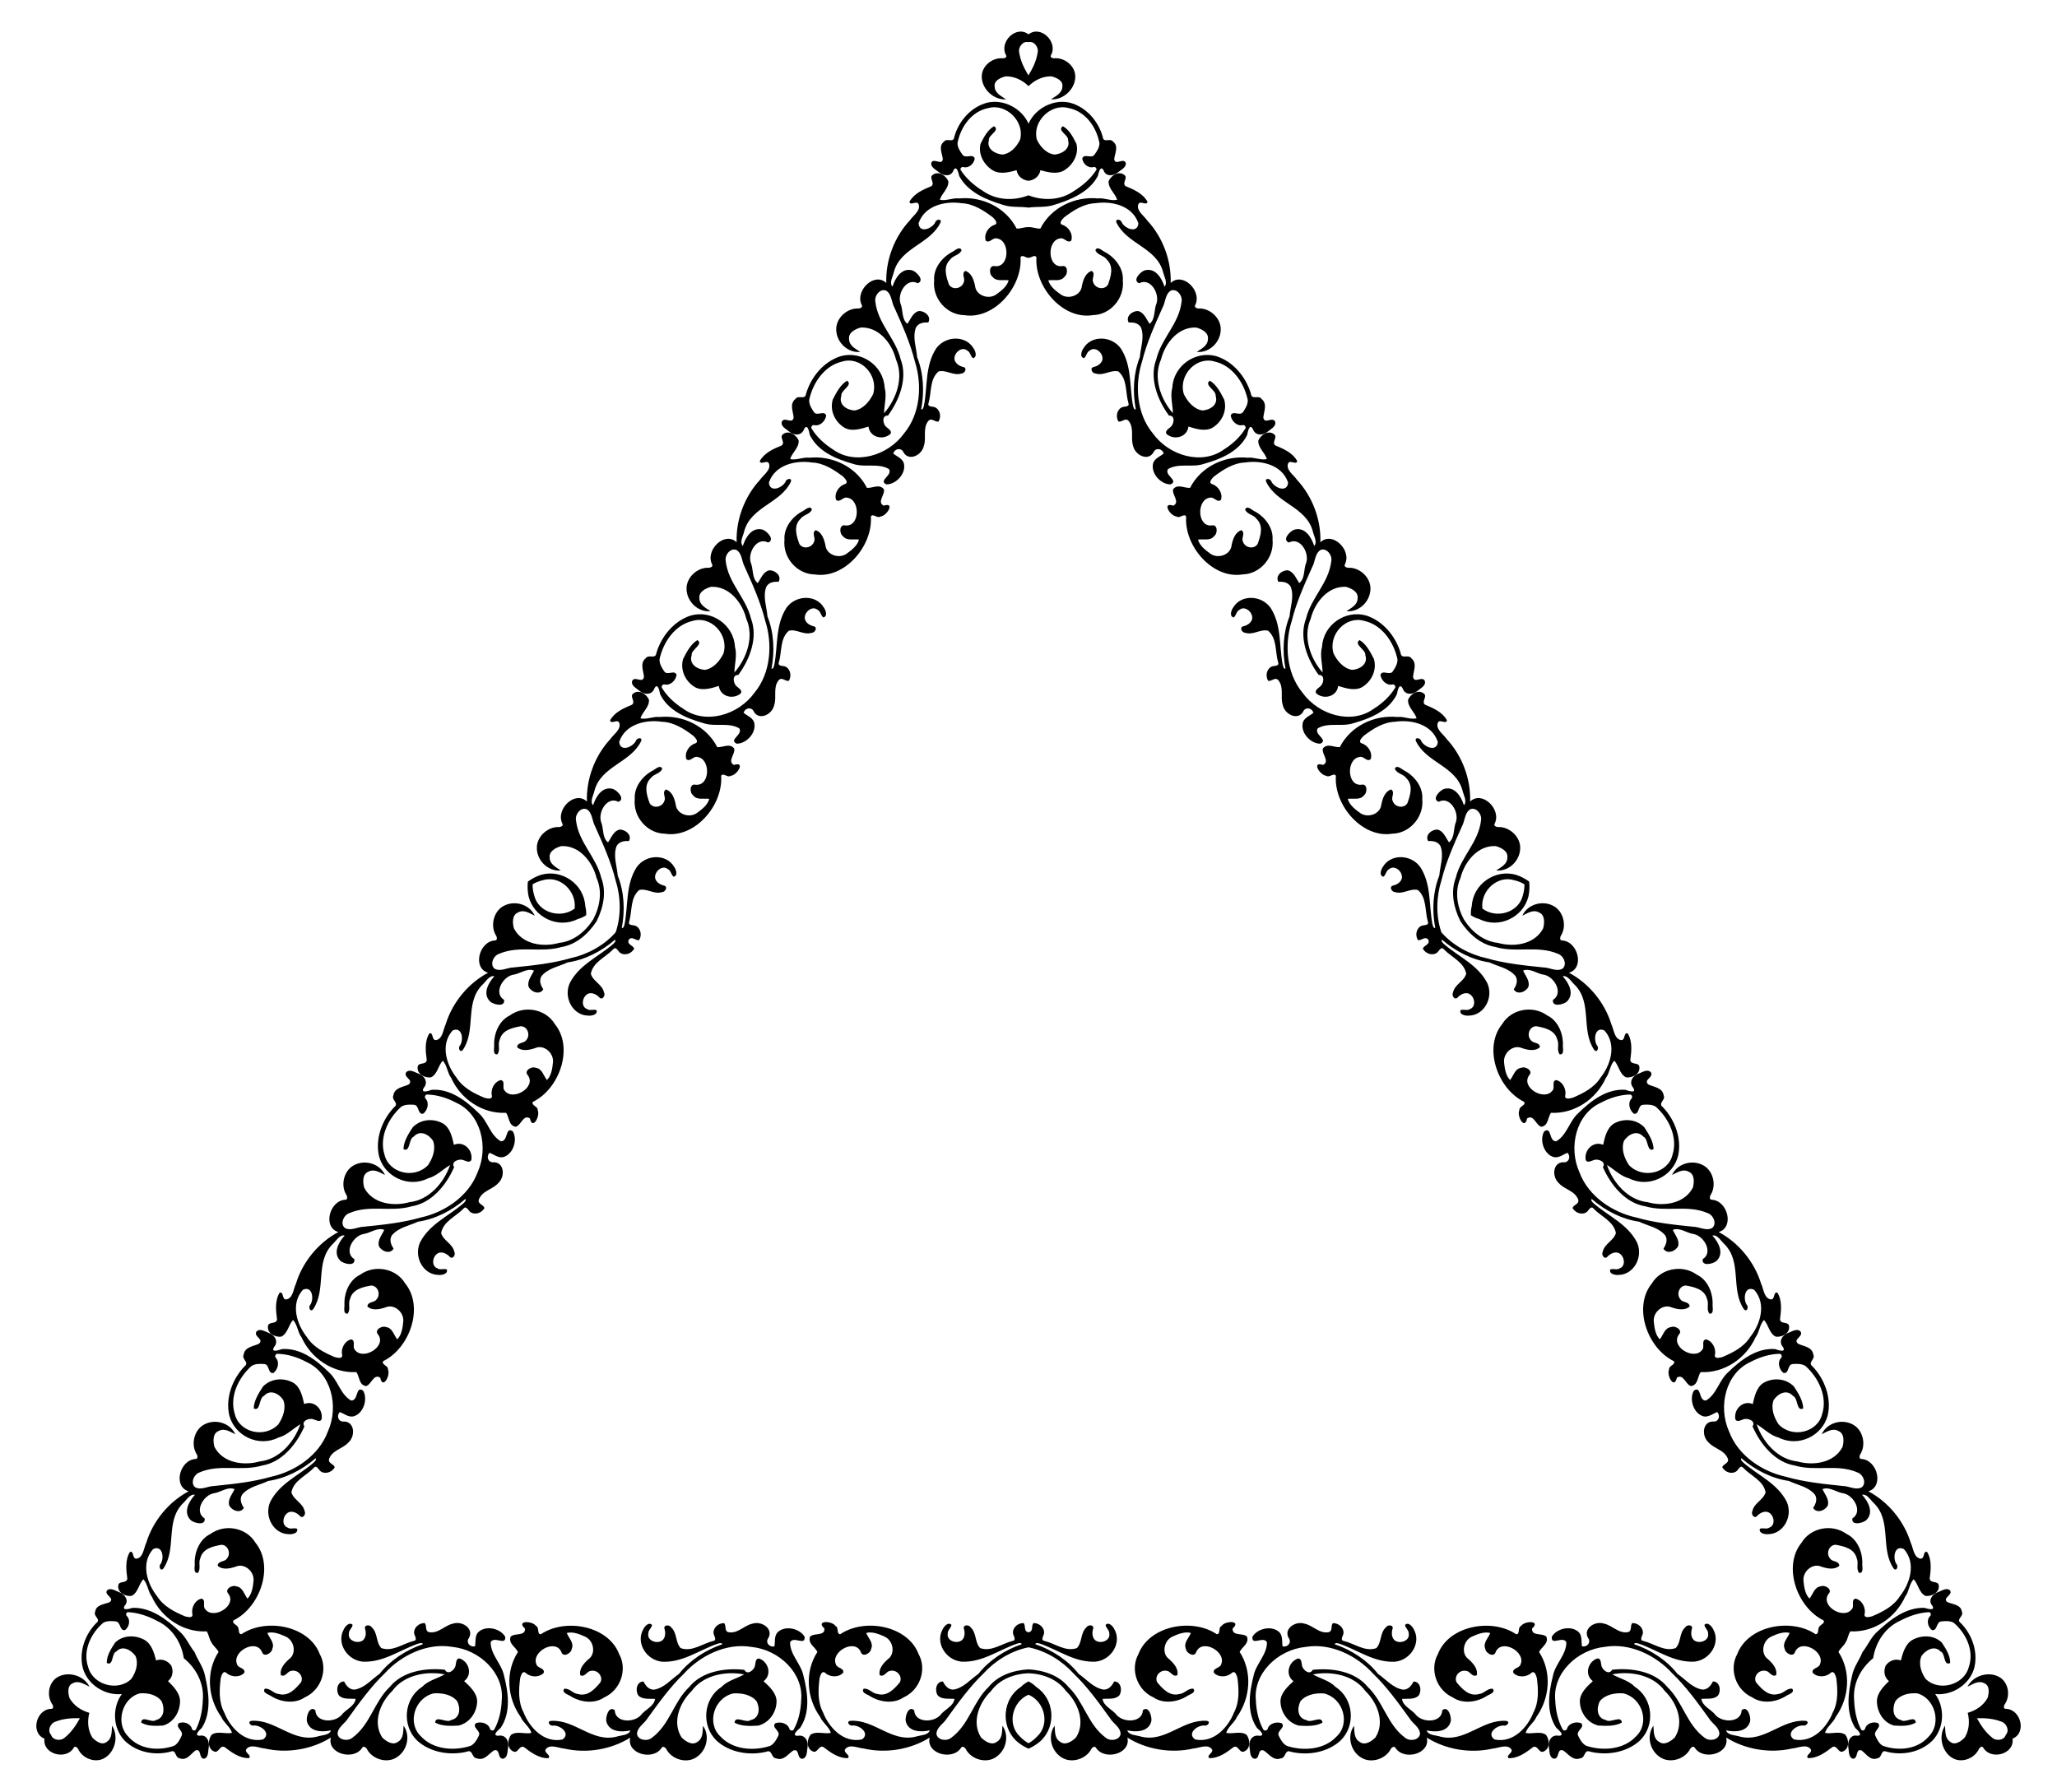 <?xml version="1.0" encoding="UTF-8"?>
<!DOCTYPE svg  PUBLIC '-//W3C//DTD SVG 1.1//EN'  'http://www.w3.org/Graphics/SVG/1.1/DTD/svg11.dtd'>
<svg enable-background="new 0 0 1903.831 1658.556" version="1.1" viewBox="0 0 1903.8 1658.6" xml:space="preserve" xmlns="http://www.w3.org/2000/svg">

	<path d="m1591.4 1604.8c-0.177-6.254-6.849-9.524-9.827-14.559-10.418-14.374-20.801-28.895-33.82-41.431-14.78-16.287-38.766-28.457-62.233-24.521-25.931 2.57-48.535 24.685-46.047 49.365 0.354 9.267 2.293 18.632 6.825 26.965 0.756 1.728 3.652 1.241 4.066-0.497 1.483-5.095 8.267-7.042 13.16-5.128 3.723 4.199-5.413 7.069-2.754 11.76 1.631 3.39 3.812 7.326 7.434 9.141 15.601 5.079 34.789 3.45 45.988-8.71 12.965-12.039 6.205-35.483-11.683-39.84-7.854-0.558-16.795 1.094-21.794 7.266-3.144 6.167-3.032 15.604 5.62 17.419 4.125 3.237 14.283-4.79 14.774 2.384-6.187 3.483-14.673 3.138-21.871 2.717-10.726-2.761-16.954-12.837-17.002-22.629 0.154-7.654 6.955-13.816 12.032-18.485-7.842-5.85-4.799-17.73 4.007-20.951 3.688-0.448 3.351 4.439 3.93 6.506 0.65 4.057 7.162 9.365 9.863 3.914 18.113-2.006 39.316 1.493 50.999 15.866 14.508 13.767 17.941 34.712 34.417 46.904 4.254 3.755 13.148 2.482 13.916-3.456z" fill="none"/>
	<path d="m1083.7 269.05c-5.328 3.281-4.824 10.694-7.695 15.791-7.239 16.209-14.623 32.462-18.97 50.005-6.715 20.943-5.262 47.801 9.88 66.156 15.191 21.172 45.645 29.69 65.774 15.195 7.848-4.941 14.99-11.302 19.939-19.393 1.118-1.519-0.751-3.783-2.464-3.272-5.154 1.263-10.232-3.639-11.022-8.833 1.775-5.324 8.829 1.153 11.562-3.495 2.12-3.107 4.439-6.964 4.2-11.009-3.402-16.05-14.407-31.853-30.536-35.472-16.909-5.209-33.831 12.368-28.661 30.038 3.444 7.08 9.344 13.998 17.19 15.241 6.913-0.361 15.029-5.176 12.275-13.576 0.741-5.191-11.289-9.975-5.323-13.986 6.11 3.617 10.055 11.138 13.289 17.582 2.972 10.669-2.64 21.102-11.097 26.038-6.706 3.694-15.443 0.884-22.024-1.177-1.145 9.716-12.956 13.021-20.147 7.005-2.232-2.969 2.169-5.121 3.67-6.656 3.188-2.591 4.53-10.885-1.542-10.499-10.794-14.683-18.365-34.795-11.759-52.099 4.668-19.448 21.091-32.893 23.412-53.258 1.125-5.565-4.425-12.63-9.951-10.326z" fill="none"/>
	<path d="m180.73 1376.6c5.505 2.974 11.673-1.169 17.523-1.231 17.657-1.836 35.424-3.567 52.79-8.573 21.495-4.656 44.028-19.344 52.352-41.635 10.74-23.742 2.889-54.375-19.727-64.56-8.203-4.327-17.283-7.331-26.765-7.571-1.874-0.209-2.901 2.542-1.602 3.77 3.671 3.832 1.965 10.681-2.139 13.962-5.498 1.125-3.416-8.223-8.808-8.265-3.751-0.282-8.251-0.362-11.634 1.867-12.199 10.971-20.382 28.403-15.451 44.181 3.943 17.248 27.626 23.115 40.344 9.802 4.41-6.523 7.45-15.092 4.605-22.507-3.769-5.806-11.997-10.427-17.895-3.842-4.866 1.954-2.994 14.764-9.451 11.603 0.078-7.1 4.619-14.277 8.582-20.3 7.754-7.908 19.595-8.264 28.098-3.409 6.552 3.96 8.487 12.932 9.993 19.662 8.987-3.866 17.754 4.709 16.14 13.945-1.456 3.418-5.52 0.682-7.599 0.15-3.838-1.465-11.692 1.52-8.322 6.584-7.319 16.689-20.951 33.302-39.24 36.233-19.176 5.681-39.032-1.818-57.829 6.354-5.38 1.807-8.723 10.146-3.965 13.78z" fill="none"/>
	<path d="m312.47 1604.8c0.177-6.254 6.849-9.524 9.827-14.559 10.418-14.374 20.801-28.895 33.82-41.431 14.78-16.287 38.766-28.457 62.233-24.521 25.931 2.57 48.535 24.685 46.047 49.365-0.355 9.267-2.293 18.632-6.825 26.965-0.756 1.728-3.652 1.241-4.066-0.497-1.483-5.095-8.267-7.042-13.16-5.128-3.723 4.199 5.413 7.069 2.754 11.76-1.631 3.39-3.812 7.326-7.434 9.141-15.601 5.079-34.789 3.45-45.988-8.71-12.965-12.039-6.205-35.483 11.683-39.84 7.854-0.558 16.795 1.094 21.794 7.266 3.144 6.167 3.032 15.604-5.62 17.419-4.125 3.237-14.283-4.79-14.774 2.384 6.187 3.483 14.673 3.138 21.871 2.717 10.726-2.761 16.954-12.837 17.002-22.629-0.154-7.654-6.956-13.816-12.032-18.485 7.842-5.85 4.798-17.73-4.007-20.951-3.688-0.448-3.351 4.439-3.93 6.506-0.65 4.057-7.162 9.365-9.863 3.914-18.113-2.006-39.316 1.493-50.999 15.866-14.508 13.767-17.941 34.712-34.417 46.904-4.254 3.755-13.148 2.482-13.916-3.456z" fill="none"/>
	<path d="m1723.1 1376.6c-5.505 2.974-11.673-1.169-17.523-1.231-17.657-1.836-35.424-3.567-52.79-8.573-21.495-4.656-44.028-19.344-52.352-41.635-10.74-23.742-2.89-54.375 19.727-64.56 8.203-4.327 17.283-7.331 26.765-7.571 1.874-0.209 2.901 2.542 1.602 3.77-3.671 3.832-1.965 10.681 2.139 13.962 5.498 1.125 3.416-8.223 8.808-8.265 3.751-0.282 8.251-0.362 11.634 1.867 12.199 10.971 20.382 28.403 15.451 44.181-3.943 17.248-27.627 23.115-40.344 9.802-4.41-6.523-7.45-15.092-4.605-22.507 3.769-5.806 11.998-10.427 17.895-3.842 4.865 1.954 2.994 14.764 9.451 11.603-0.078-7.1-4.619-14.277-8.582-20.3-7.754-7.908-19.594-8.264-28.098-3.409-6.552 3.96-8.487 12.932-9.993 19.662-8.987-3.866-17.754 4.709-16.141 13.945 1.456 3.418 5.52 0.682 7.599 0.15 3.838-1.465 11.692 1.52 8.322 6.584 7.319 16.689 20.951 33.302 39.24 36.233 19.176 5.681 39.032-1.818 57.828 6.354 5.382 1.807 8.726 10.146 3.967 13.78z" fill="none"/>
	<path d="m820.18 269.05c5.328 3.281 4.824 10.694 7.695 15.791 7.239 16.209 14.623 32.462 18.97 50.005 6.715 20.943 5.262 47.801-9.881 66.156-15.191 21.172-45.645 29.69-65.774 15.195-7.848-4.941-14.99-11.302-19.939-19.393-1.118-1.519 0.751-3.783 2.464-3.272 5.154 1.263 10.232-3.639 11.022-8.833-1.775-5.324-8.829 1.153-11.562-3.495-2.12-3.107-4.439-6.964-4.2-11.009 3.402-16.05 14.407-31.853 30.537-35.472 16.909-5.209 33.831 12.368 28.661 30.038-3.444 7.08-9.344 13.998-17.19 15.241-6.913-0.361-15.029-5.176-12.275-13.576-0.741-5.191 11.289-9.975 5.323-13.986-6.11 3.617-10.055 11.138-13.289 17.582-2.972 10.669 2.64 21.102 11.097 26.038 6.706 3.694 15.443 0.884 22.024-1.177 1.145 9.716 12.956 13.021 20.147 7.005 2.232-2.969-2.169-5.121-3.67-6.656-3.188-2.591-4.53-10.885 1.541-10.499 10.794-14.683 18.365-34.795 11.759-52.099-4.668-19.448-21.091-32.893-23.412-53.258-1.124-5.565 4.426-12.63 9.952-10.326z" fill="none"/>
	<path d="m74.036 1590.3c-7.637-0.163-15.196 0.297-22.504 3.153-4.932 1.446-7.892 8.454-4.169 12.247 1.423 5.121 8.972 6.061 12.691 2.513 6.127-4.902 10.305-11.218 13.982-17.913z" fill="none"/>
	<path d="m951.92 69.795c3.96-6.532 7.341-13.308 8.521-21.066 1.214-4.995-3.375-11.062-8.521-9.734-5.146-1.328-9.735 4.739-8.521 9.734 1.18 7.758 4.561 14.534 8.521 21.066z" fill="none"/>
	<path d="m1829.8 1590.3c3.677 6.695 7.855 13.011 13.983 17.913 3.719 3.548 11.267 2.608 12.691-2.513 3.723-3.793 0.763-10.8-4.169-12.247-7.31-2.856-14.868-3.316-22.505-3.153z" fill="none"/>
	<path d="m170.16 1534.8c-2.263-14.65-10.902-28.231-24.821-34.625-8.19-4.349-17.197-7.479-26.509-8.014-1.846-0.258-2.764 2.306-1.45 3.506 3.727 3.736 2.274 10.145-1.646 13.109-5.359 0.883-3.618-7.872-8.911-8.087-3.69-0.388-8.108-0.609-11.356 1.386-11.615 9.96-19.081 26.149-13.731 41.201 4.428 16.408 27.859 22.713 39.907 10.559 4.116-6.014 6.822-14.003 3.789-21.095-3.887-5.602-12.111-10.231-17.685-4.207-4.711 1.686-2.459 13.839-8.898 10.645-0.154-6.699 4.07-13.326 7.764-18.882 7.353-7.213 18.96-7.166 27.462-2.307 6.558 3.95 8.747 12.481 10.443 18.883 5.431-2.098 10.935 0.385 13.988 4.656 2.172 4.78 1.57 10.788-2.962 14.442 4.696 4.669 10.989 10.831 11.131 18.485-0.044 9.792-5.806 19.868-15.729 22.629-6.659 0.421-14.51 0.765-20.234-2.717 0.454-7.173 9.852 0.853 13.668-2.384 8.004-1.815 8.108-11.252 5.199-17.419-4.625-6.172-12.897-7.824-20.163-7.266-16.55 4.357-22.804 27.801-10.809 39.84 10.361 12.16 28.113 13.789 42.547 8.71 3.351-1.815 5.369-5.752 6.878-9.141 2.46-4.691-5.992-7.561-2.548-11.76 4.527-1.913 10.803 0.033 12.176 5.128 0.383 1.739 3.062 2.225 3.762 0.497 4.193-8.332 5.987-17.698 6.315-26.965 1.422-15.25-6.021-29.522-17.577-38.807z" fill="none"/>
	<path d="m951.92 180.79c13.819 5.365 29.9 4.674 42.397-4.183 7.862-4.918 15.076-11.153 20.195-18.951 1.146-1.47-0.615-3.547-2.312-3.009-5.099 1.359-9.923-3.103-10.529-7.98 1.914-5.082 8.626 0.802 11.459-3.674 2.181-3.002 4.582-6.717 4.478-10.527-2.818-15.039-13.105-29.599-28.816-32.492-16.424-4.369-33.599 12.77-29.098 29.281 3.15 6.571 8.716 12.91 16.374 13.829 6.795-0.565 14.916-5.373 12.486-13.212 0.895-4.923-10.755-9.049-4.77-13.029 5.878 3.216 9.506 10.187 12.471 16.165 2.57 9.974-3.275 20.003-11.733 24.937-6.7 3.704-15.182 1.335-21.574-0.398-0.899 5.752-5.801 9.278-11.026 9.786-5.226-0.509-10.127-4.034-11.026-9.786-6.392 1.733-14.874 4.102-21.574 0.398-8.458-4.934-14.303-14.962-11.733-24.937 2.965-5.978 6.592-12.949 12.471-16.165 5.985 3.98-5.665 8.106-4.77 13.029-2.43 7.839 5.69 12.648 12.486 13.212 7.658-0.92 13.224-7.258 16.374-13.829 4.501-16.511-12.674-33.65-29.098-29.281-15.711 2.893-25.998 17.452-28.816 32.492-0.104 3.81 2.297 7.525 4.478 10.527 2.832 4.476 9.544-1.409 11.459 3.674-0.607 4.877-5.43 9.34-10.529 7.98-1.697-0.538-3.458 1.539-2.312 3.009 5.119 7.798 12.333 14.033 20.195 18.951 12.493 8.857 28.573 9.548 42.393 4.183z" fill="none"/>
	<path d="m1733.7 1534.8c-11.556 9.285-18.998 23.557-17.576 38.808 0.328 9.267 2.121 18.632 6.315 26.965 0.7 1.728 3.379 1.241 3.762-0.497 1.372-5.095 7.649-7.042 12.176-5.128 3.444 4.199-5.008 7.069-2.548 11.76 1.509 3.39 3.526 7.326 6.878 9.141 14.434 5.079 32.186 3.45 42.547-8.71 11.995-12.039 5.741-35.483-10.809-39.84-7.266-0.558-15.538 1.094-20.163 7.266-2.909 6.167-2.805 15.604 5.199 17.419 3.816 3.237 13.214-4.79 13.668 2.384-5.724 3.483-13.575 3.138-20.234 2.717-9.923-2.761-15.686-12.837-15.729-22.629 0.142-7.654 6.435-13.816 11.131-18.485-4.532-3.654-5.134-9.662-2.962-14.442 3.053-4.271 8.557-6.754 13.988-4.656 1.695-6.402 3.885-14.932 10.443-18.883 8.502-4.858 20.109-4.906 27.462 2.307 3.694 5.557 7.918 12.183 7.764 18.882-6.439 3.194-4.187-8.959-8.898-10.645-5.574-6.024-13.798-1.396-17.685 4.207-3.033 7.092-0.327 15.081 3.789 21.095 12.048 12.154 35.479 5.848 39.907-10.559 5.35-15.052-2.115-31.241-13.731-41.201-3.248-1.995-7.666-1.774-11.356-1.386-5.293 0.215-3.552 8.97-8.911 8.087-3.921-2.964-5.373-9.373-1.646-13.109 1.314-1.201 0.396-3.764-1.45-3.506-9.313 0.535-18.32 3.664-26.51 8.014-13.919 6.393-22.558 19.974-24.821 34.624z" fill="none"/>
	<path d="m552.15 852.68c-7.775 11.799-18.845 21.636-32.517 23.828-19.176 5.681-39.032-1.818-57.829 6.354-5.38 1.807-8.724 10.146-3.966 13.78 5.505 2.974 11.673-1.169 17.523-1.231 17.657-1.836 35.424-3.567 52.79-8.573 15.154-3.283 30.825-11.552 41.668-23.956 5.321-15.593 4.647-33.298-0.088-48.063-4.347-17.543-11.732-33.795-18.97-50.005-2.871-5.097-2.367-12.51-7.695-15.791-5.526-2.304-11.076 4.762-9.951 10.325 2.321 20.364 18.743 33.81 23.412 53.258 4.939 12.936 1.954 27.441-4.377 40.074z" fill="none"/>
	<path d="m1351.7 852.68c-6.331-12.633-9.315-27.138-4.377-40.075 4.668-19.447 21.091-32.893 23.412-53.258 1.125-5.563-4.425-12.628-9.951-10.325-5.328 3.281-4.824 10.694-7.695 15.791-7.239 16.209-14.623 32.462-18.97 50.005-4.734 14.765-5.408 32.471-0.088 48.063 10.843 12.404 26.514 20.673 41.668 23.956 17.366 5.006 35.133 6.737 52.791 8.573 5.85 0.062 12.017 4.205 17.523 1.231 4.758-3.634 1.414-11.973-3.966-13.78-18.797-8.172-38.652-0.673-57.828-6.354-13.675-2.19-24.744-12.028-32.519-23.827z" fill="none"/>
	<path d="m951.92 1545.1c14.106 0.834 28.16 5.502 36.894 16.247 14.508 13.767 17.941 34.712 34.417 46.904 4.255 3.756 13.149 2.482 13.917-3.455-0.177-6.254-6.849-9.524-9.828-14.559-10.418-14.374-20.801-28.895-33.82-41.431-10.42-11.483-25.416-20.919-41.58-24.108-16.164 3.189-31.16 12.625-41.58 24.108-13.019 12.536-23.402 27.058-33.82 41.431-2.978 5.035-9.65 8.305-9.827 14.559 0.768 5.938 9.662 7.212 13.917 3.455 16.476-12.192 19.909-33.137 34.417-46.904 8.732-10.746 22.787-15.414 36.893-16.247z" fill="none"/>
	<path d="m492.92 818.48c-0.039 3.39 0.418 6.782 1.456 10.101 3.661 16.015 24.341 22.218 37.46 12.366 1.972-16.287-13.739-31.094-29.439-26.258-3.394 0.762-6.56 2.062-9.477 3.791z" fill="none"/>
	<path d="m1410.9 818.48c-2.916-1.728-6.083-3.029-9.476-3.79-15.7-4.836-31.412 9.971-29.439 26.258 13.119 9.852 33.798 3.648 37.459-12.366 1.037-3.32 1.494-6.712 1.456-10.102z" fill="none"/>
	<path d="m951.92 1613.5c2.955-1.661 5.664-3.753 8.02-6.311 12.038-11.178 7.071-32.189-8.02-38.624-15.091 6.435-20.059 27.446-8.02 38.624 2.355 2.558 5.064 4.65 8.02 6.311z" fill="none"/>
	<path d="m1314.3 1604.8c-0.177-6.254-6.849-9.524-9.827-14.559-10.418-14.374-20.802-28.895-33.82-41.431-14.78-16.287-38.766-28.457-62.233-24.521-25.931 2.57-48.535 24.685-46.047 49.365 0.355 9.267 2.293 18.632 6.826 26.965 0.756 1.728 3.652 1.241 4.066-0.497 1.483-5.095 8.267-7.042 13.16-5.128 3.723 4.199-5.413 7.069-2.754 11.76 1.631 3.39 3.812 7.326 7.434 9.141 15.601 5.079 34.789 3.45 45.988-8.71 12.965-12.039 6.205-35.483-11.683-39.84-7.854-0.558-16.795 1.094-21.794 7.266-3.144 6.167-3.031 15.604 5.62 17.419 4.125 3.237 14.283-4.79 14.774 2.384-6.187 3.483-14.673 3.138-21.871 2.717-10.726-2.761-16.954-12.837-17.002-22.629 0.154-7.654 6.955-13.816 12.032-18.485-7.842-5.85-4.798-17.73 4.007-20.951 3.688-0.448 3.351 4.439 3.93 6.506 0.65 4.057 7.162 9.365 9.863 3.914 18.113-2.006 39.316 1.493 50.999 15.866 14.508 13.767 17.941 34.712 34.417 46.904 4.253 3.755 13.147 2.482 13.915-3.456z" fill="none"/>
	<path d="m1222.2 509.04c-5.328 3.281-4.824 10.694-7.695 15.791-7.239 16.209-14.623 32.462-18.97 50.005-6.715 20.943-5.262 47.801 9.881 66.156 15.191 21.172 45.645 29.69 65.774 15.195 7.848-4.941 14.99-11.302 19.939-19.393 1.118-1.519-0.751-3.783-2.464-3.272-5.154 1.263-10.232-3.639-11.022-8.833 1.775-5.324 8.829 1.153 11.562-3.495 2.12-3.107 4.439-6.964 4.2-11.009-3.402-16.05-14.407-31.853-30.536-35.472-16.909-5.209-33.831 12.368-28.661 30.038 3.444 7.081 9.344 13.998 17.19 15.241 6.913-0.361 15.029-5.177 12.275-13.576 0.741-5.191-11.289-9.975-5.322-13.986 6.11 3.617 10.054 11.138 13.289 17.582 2.972 10.669-2.64 21.101-11.097 26.038-6.705 3.694-15.443 0.884-22.024-1.177-1.145 9.716-12.956 13.021-20.147 7.005-2.232-2.969 2.169-5.122 3.67-6.656 3.188-2.591 4.53-10.886-1.542-10.499-10.794-14.683-18.365-34.795-11.759-52.099 4.668-19.447 21.091-32.893 23.412-53.258 1.123-5.564-4.426-12.63-9.953-10.326z" fill="none"/>
	<path d="m319.29 1136.6c5.505 2.974 11.673-1.169 17.523-1.231 17.657-1.836 35.424-3.567 52.79-8.573 21.495-4.656 44.028-19.344 52.352-41.635 10.74-23.742 2.889-54.375-19.727-64.56-8.203-4.326-17.283-7.331-26.765-7.571-1.874-0.209-2.901 2.542-1.602 3.77 3.671 3.832 1.965 10.681-2.139 13.961-5.498 1.125-3.416-8.223-8.808-8.265-3.751-0.282-8.251-0.362-11.634 1.867-12.199 10.971-20.382 28.403-15.451 44.181 3.943 17.248 27.626 23.115 40.344 9.802 4.41-6.523 7.45-15.092 4.605-22.507-3.769-5.806-11.997-10.427-17.895-3.843-4.866 1.954-2.994 14.764-9.451 11.603 0.078-7.1 4.619-14.276 8.582-20.299 7.754-7.908 19.595-8.264 28.098-3.409 6.552 3.96 8.487 12.932 9.993 19.662 8.987-3.866 17.754 4.709 16.141 13.945-1.456 3.418-5.52 0.682-7.599 0.15-3.838-1.465-11.692 1.52-8.322 6.584-7.319 16.689-20.951 33.302-39.24 36.233-19.176 5.681-39.032-1.818-57.828 6.354-5.381 1.808-8.725 10.147-3.967 13.781z" fill="none"/>
	<path d="m589.58 1604.8c0.177-6.254 6.849-9.524 9.827-14.559 10.418-14.374 20.801-28.895 33.82-41.431 14.78-16.287 38.766-28.457 62.233-24.521 25.931 2.57 48.535 24.685 46.047 49.365-0.355 9.267-2.293 18.632-6.825 26.965-0.756 1.728-3.652 1.241-4.066-0.497-1.483-5.095-8.267-7.042-13.16-5.128-3.723 4.199 5.413 7.069 2.754 11.76-1.631 3.39-3.812 7.326-7.434 9.141-15.601 5.079-34.789 3.45-45.988-8.71-12.965-12.039-6.205-35.483 11.683-39.84 7.854-0.558 16.795 1.094 21.794 7.266 3.144 6.167 3.032 15.604-5.62 17.419-4.125 3.237-14.283-4.79-14.774 2.384 6.187 3.483 14.673 3.138 21.871 2.717 10.726-2.761 16.954-12.837 17.002-22.629-0.154-7.654-6.955-13.816-12.032-18.485 7.842-5.85 4.798-17.73-4.007-20.951-3.688-0.448-3.351 4.439-3.93 6.506-0.65 4.057-7.162 9.365-9.863 3.914-18.112-2.006-39.316 1.493-50.999 15.866-14.508 13.767-17.941 34.712-34.417 46.904-4.254 3.755-13.148 2.482-13.916-3.456z" fill="none"/>
	<path d="m1584.5 1136.6c-5.505 2.974-11.673-1.169-17.523-1.231-17.657-1.836-35.424-3.567-52.79-8.573-21.495-4.656-44.028-19.344-52.352-41.635-10.74-23.742-2.889-54.375 19.728-64.56 8.203-4.326 17.283-7.331 26.765-7.571 1.875-0.209 2.901 2.542 1.602 3.77-3.671 3.832-1.965 10.681 2.139 13.961 5.498 1.125 3.416-8.223 8.808-8.265 3.751-0.282 8.25-0.362 11.634 1.867 12.199 10.971 20.382 28.403 15.451 44.181-3.943 17.248-27.626 23.115-40.344 9.802-4.41-6.523-7.45-15.092-4.605-22.507 3.769-5.806 11.998-10.427 17.895-3.843 4.865 1.954 2.994 14.764 9.451 11.603-0.078-7.1-4.619-14.276-8.582-20.299-7.754-7.908-19.594-8.264-28.098-3.409-6.552 3.96-8.487 12.932-9.993 19.662-8.987-3.866-17.754 4.709-16.14 13.945 1.456 3.418 5.52 0.682 7.599 0.15 3.838-1.465 11.692 1.52 8.322 6.584 7.319 16.689 20.951 33.302 39.24 36.233 19.176 5.681 39.032-1.818 57.828 6.354 5.379 1.808 8.723 10.147 3.965 13.781z" fill="none"/>
	<path d="m681.62 509.04c5.328 3.281 4.824 10.694 7.695 15.791 7.239 16.209 14.623 32.462 18.971 50.005 6.715 20.943 5.262 47.801-9.881 66.156-15.191 21.172-45.645 29.69-65.774 15.195-7.848-4.941-14.99-11.302-19.939-19.393-1.118-1.519 0.751-3.783 2.464-3.272 5.154 1.263 10.232-3.639 11.022-8.833-1.775-5.324-8.829 1.153-11.562-3.495-2.12-3.107-4.439-6.964-4.2-11.009 3.402-16.05 14.407-31.853 30.536-35.472 16.909-5.209 33.831 12.368 28.661 30.038-3.444 7.081-9.344 13.998-17.19 15.241-6.913-0.361-15.029-5.177-12.275-13.576-0.741-5.191 11.289-9.975 5.322-13.986-6.11 3.617-10.054 11.138-13.289 17.582-2.972 10.669 2.64 21.101 11.097 26.038 6.706 3.694 15.443 0.884 22.024-1.177 1.145 9.716 12.956 13.021 20.147 7.005 2.232-2.969-2.169-5.122-3.67-6.656-3.188-2.591-4.53-10.886 1.541-10.499 10.794-14.683 18.365-34.795 11.759-52.099-4.668-19.447-21.091-32.893-23.412-53.258-1.123-5.564 4.427-12.63 9.953-10.326z" fill="none"/>
	<path d="m1683.6 1505.9c-1.413 2.264 1e-3 6.599-3.218 6.64-22.864-15.423-62.629-7.769-72.504 18.37-7.795 13.909-1.536 33.176 13.87 40.103 9.426 6.435 22.728 4.385 31.817-1.635 2.411-1.312 7.848-3.095 5.1-6.391-4.994-0.618-7.919 4.478-12.794 4.888-9.089 2.58-15.654-4.937-20.553-10.678-3.014-5.369 2.5-12.159 8.776-10.749 3.918 0.355 5.372 6.085 9.745 4.046 1.347-5.817-3.238-11.038-7.47-14.784-7.345-5.156-4.999-17.435 3.061-20.994 5.135-2.346 11.606-4.915 16.954-3.324-1.714 4.5-7.044 9.125-4.627 14.625 0.378 4.106 7.966 8.376 9.573 2.985 5.514-12.815 27.993-0.202 23.142 11.241-0.816 3.887-8.025 3.379-6.784 7.993 4.29 4.642 12.522 4.144 16.872-0.099 3.179-2.236 4.426 3.351 4.97 5.145 1.294 10.47 1.968 21.859-3.197 31.607-5.283 13.57-18.597 28.632-35.971 25.051-7.812-5.374 1.519-13.029 8.238-12.941 3.256 1.011 6.766-3.756 2.364-4.286-22.031-1.558-38.14 20.305-60.649 14.603-4.214-1.465-11.204-1.011-12.818-5.779 8.687 1.908 19.767 1.334 22.261-8.327 0.886-3.904-2.169-14.953-7.806-10.361-0.319 11.514-17.315 11.908-24.04 4.697-3.9-5.32-12.481-8.277-13.237-15.183 5.171-0.415 11.671 0.886 15.477-3.215 2.884-4.149 1.838-12.826-4.793-12.875-1.885 3.756-4.745 7.599-9.709 7.556-9.597-1.602-15.707-9.502-23.13-14.587-9.964-12.624-24.371-22.017-40.137-27.495 0.62-1.744 3.12-0.765 4.586-0.399 16.972 5.894 32.219 17.599 51.259 16.593 14.667-1.531 24.282-17.523 17.48-29.715-1.105-2.575-5.112-7.572-8.25-4.308 0.325 2.969 3.758 4.959 3.439 8.114 1.253 6.583-8.598 10.076-13.361 5.823-2.748-2.93-2.624-7.217-1.489-10.765 0.52-3.477-4.822-3.499-6.246-0.973-5.791 5.243-3.759 13.832-8.882 19.25-10.472 3.734-19.998-4.166-29.89-6.555-3.918-0.574-1.141-4.434-0.603-6.561 0.951-5.281-3.965-10.087-9.638-10.032-2.447 2.367 0.16 7.441-4.225 8.442-8.646 1.405-14.224-6.287-22.036-7.922-8.545-2.777-19.501 4.664-14.791 13.176 3.114 3.953-0.573 8.917-5.567 7.818-0.78-4.243 0.301-8.999-2.636-12.706-6.885-7.217-20.914-3.942-25.322 3.915-0.78 8.748 10.294-1.214 13.479 5.057 0.089 11.459-10.135 19.885-12.363 30.836-3.983 15.702-6.595 34.132 3.144 48.462 1.867 1.569 8.569 7.283 2.086 7.217-7.032-1.367-10.088 5.5-9 10.787 0.756 3.423-0.03 9.185 4.521 10.476 5.738 0.355 2.34-9.885 8.758-7.594 4.645 3.089 8.805 9.847 15.755 7.211 4.905-0.361 3.333-8.562 9.154-6.112 15.973 3.86 34.121 0.569 45.994-10.284 14.319-13.854 12.422-38.687-4.692-49.829-5.59-5.773-14.029-7.616-20.86-11.465 17.527-3.417 38.116 0.869 48.576 15.336 11.34 10.995 18.302 29.141 9.302 43.066-3.481 3.428-9.674 7.753-14.514 4.079-5.525-3.188-4.816-9.814-5.26-14.953-7.156 10-2.872 25.341 8.811 30.606 8.888 3.778 20.08-0.361 24.654-8.157 0.656-1.76 3.593-4.603 4.97-1.788 8.078 11.913 32.479 5.227 28.897-9.683 17.474 10.935 40.185 14.921 60.992 10.125 5.348-0.383 12.895-4.401 17.008 0.333 2.76 3.537-5.384 5.681-2.228 8.556 8.847 0.208 16.192-5.369 22.669-10.317 4.533-1.788 5.277 6.129 9.674 4.133 6.199-2.679 5.596-10.973 2.163-15.473-5.626-3.783-12.747-0.295-18.828-1.744 1.702-5.708 7.665-9.278 9.975-14.789 12.581-17.539 14.354-41.896 2.488-60.086 1.446-3.136 5.122-5.656 6.615-8.875 2.042-2.903 2.386-7.346 4.379-10.166 21.686 1.182 41.893-12.532 50.792-32.197 3.618-4.757 3.728-11.706 7.82-16.033 4.295 4.542 4.835 12.453 10.924 15.433 5.614 0.724 13.098-2.901 12.318-9.609-0.47-4.806-7.698-1.492-8.417-6.311 1.047-8.083 2.204-17.233-2.4-24.79-4.068-1.295-1.853 6.829-6.296 6.208-6.157-1.195-6.45-9.739-8.793-14.562-6.251-20.417-21.058-38.092-39.265-47.758 14.702-4.353 8.293-28.828-6.063-29.867-3.127 0.215-2.133-3.75-0.937-5.198 4.465-7.859 2.453-19.622-5.263-25.43-10.401-7.485-25.829-3.525-30.911 7.672 4.672-2.186 10.056-6.113 15.579-2.922 5.602 2.354 4.953 9.88 3.725 14.609-7.559 14.757-26.755 17.801-41.947 13.478-17.758-1.825-31.765-17.512-37.569-34.4 6.749 3.992 12.564 10.378 20.359 12.333 18.207 9.25 40.661-1.524 45.5-20.851 3.463-15.708-2.761-33.07-14.091-44.973-5.032-3.816 2.857-6.556 0.717-10.984-1.192-7.336-9.125-7.56-14.122-10.038-5.193-4.413 5.375-6.59 2.198-11.382-3.393-3.296-7.99 0.266-11.333 1.323-5.122 1.702-9.542 7.781-4.842 13.188 3.298 5.581-5 2.635-7.293 1.802-17.279-1.269-31.934 10.208-43.541 21.508-8.37 7.405-10.555 20.471-20.523 26.124-7.023 0.377-3.934-14.194-11.12-9.145-4.6 7.746-0.421 21.533 9.271 23.887 4.679 0.69 8.257-2.625 12.322-4.071 3.449 3.775 0.993 9.451-3.987 8.73-9.727 0.177-10.693 13.386-4.015 19.398 5.322 5.948 14.773 6.933 17.879 15.123 1.326 4.298-4.371 4.578-5.198 7.88 2.789 4.94 9.409 6.796 13.508 3.331 1.573-1.529 3.527-5.865 5.983-2.759 7.015 7.373 18.62 11.672 20.622 22.608-2.13 7.146-10.585 9.68-12.23 17.317-1.475 2.496 1.214 7.112 3.966 4.923 2.506-2.757 6.156-5.007 10.068-4.093 6.065 1.998 7.965 12.276 1.638 14.483-2.572 1.854-6.013-0.125-8.746 1.078-1.258 4.349 5.073 5.321 7.856 4.99 13.96-0.206 23.002-16.528 16.994-29.996-8.649-16.992-26.409-24.344-40-36.095-1.05-1.086-3.147-2.762-1.947-4.171 12.628 10.915 27.966 18.696 43.88 21.012 8.115 3.885 18.012 5.227 24.198 12.737 2.52 4.277 0.621 8.676-1.689 12.186 3.358 5.718 11.395 2.285 13.547-2.287 1.648-5.346-2.729-10.325-4.954-15.011 6.358-2.798 13.21 3.154 19.767 3.872 9.608 2.218 17.765 17.134 7.953 23.167-1.158 7.179 9.938 4.3 12.876 1.58 7.12-6.99 2.076-16.873-3.919-23.442 4.936-0.987 8.038 5.295 11.413 8.211 16.193 16.642 5.313 41.525 17.678 59.825 2.66 3.548 5.034-1.876 2.53-4.19-3.435-5.775-1.472-17.683 7.088-13.605 11.788 13.256 5.401 32.317-3.709 43.677-5.86 9.347-16.059 14.458-25.774 18.572-1.825 0.426-7.287 2.14-6.94-1.732 1.5-5.888-2.185-13.266-8.35-14.661-4.617 1.233-0.572 7.222-3.53 9.872-7.484 9.923-29.647-3.238-21.306-14.421 3.865-4.087-3.627-8.524-7.372-6.798-5.972 0.657-7.312 7.586-10.352 11.32-4.052-3.836-5.062-10.725-5.598-16.345-0.948-8.76 8.514-16.932 16.651-13.148 5.359 1.792 12.174 3.152 16.538-0.923-0.42-4.807-6.109-3.201-8.376-6.416-4.359-4.73-1.236-12.9 4.921-12.974 7.421 1.372 17.214 3.299 19.524 12.461 2.082 4.427-0.868 9.508 2.164 13.524 4.229 0.731 3.054-4.868 2.985-7.612 0.669-10.881-4.207-23.426-14.493-28.371-13.702-9.878-33.517-5.665-41.665 8.04-17.7 21.621-4.446 59.886 20.343 71.975 1.566 2.808-2.895 3.752-4.149 6.107zm-1463.4 0c-1.254-2.355-5.715-3.299-4.141-6.107 24.789-12.089 38.043-50.354 20.343-71.975-8.148-13.705-27.963-17.918-41.665-8.04-10.285 4.945-15.161 17.49-14.493 28.371-0.069 2.744-1.244 8.344 2.985 7.612 3.032-4.016 0.081-9.097 2.164-13.524 2.31-9.161 12.103-11.088 19.524-12.461 6.157 0.074 9.28 8.245 4.921 12.974-2.267 3.215-7.956 1.609-8.376 6.416 4.364 4.075 11.179 2.715 16.538 0.923 8.138-3.784 17.599 4.388 16.651 13.148-0.536 5.62-1.546 12.509-5.598 16.345-3.04-3.734-4.38-10.663-10.352-11.32-3.745-1.725-11.237 2.711-7.372 6.798 8.342 11.183-13.821 24.344-21.305 14.421-2.959-2.65 1.086-8.639-3.53-9.872-6.165 1.395-9.85 8.772-8.35 14.661 0.347 3.871-5.116 2.157-6.94 1.732-9.714-4.114-19.914-9.225-25.774-18.572-9.11-11.36-15.497-30.422-3.709-43.677 8.561-4.078 10.524 7.83 7.088 13.605-2.504 2.314-0.13 7.738 2.53 4.19 12.365-18.3 1.485-43.183 17.678-59.825 3.376-2.916 6.478-9.198 11.413-8.211-5.996 6.569-11.039 16.452-3.919 23.442 2.938 2.72 14.034 5.598 12.876-1.58-9.812-6.033-1.655-20.949 7.953-23.167 6.557-0.718 13.409-6.67 19.767-3.872-2.226 4.686-6.603 9.665-4.954 15.011 2.152 4.572 10.189 8.005 13.547 2.287-2.31-3.511-4.209-7.909-1.689-12.186 6.186-7.51 16.083-8.852 24.197-12.737 15.914-2.317 31.252-10.097 43.88-21.012 1.2 1.409-0.897 3.085-1.947 4.171-13.59 11.751-31.351 19.102-40 36.095-6.008 13.468 3.034 29.79 16.994 29.996 2.783 0.331 9.114-0.641 7.856-4.99-2.734-1.203-6.174 0.775-8.746-1.078-6.327-2.206-4.427-12.484 1.638-14.483 3.912-0.914 7.562 1.336 10.068 4.093 2.751 2.189 5.441-2.427 3.966-4.923-1.645-7.637-10.1-10.171-12.23-17.317 2.002-10.936 13.607-15.235 20.622-22.608 2.456-3.106 4.41 1.229 5.983 2.759 4.098 3.465 10.718 1.609 13.508-3.331-0.827-3.302-6.524-3.582-5.198-7.88 3.106-8.19 12.557-9.175 17.879-15.123 6.678-6.012 5.712-19.22-4.015-19.398-4.98 0.721-7.436-4.955-3.987-8.73 4.064 1.446 7.643 4.76 12.322 4.07 9.692-2.354 13.871-16.141 9.271-23.887-7.186-5.049-4.096 9.522-11.12 9.145-9.969-5.653-12.153-18.719-20.523-26.124-11.607-11.301-26.262-22.778-43.541-21.508-2.293 0.833-10.591 3.779-7.293-1.802 4.7-5.407 0.28-11.486-4.842-13.188-3.342-1.056-7.94-4.618-11.332-1.323-3.177 4.792 7.391 6.969 2.198 11.382-4.998 2.478-12.93 2.702-14.122 10.038-2.14 4.428 5.748 7.167 0.717 10.984-11.329 11.903-17.553 29.266-14.091 44.973 4.839 19.327 27.293 30.101 45.499 20.851 7.795-1.955 13.61-8.342 20.359-12.333-5.805 16.888-19.811 32.575-37.569 34.4-15.192 4.324-34.388 1.279-41.947-13.478-1.228-4.728-1.877-12.254 3.725-14.609 5.523-3.191 10.907 0.736 15.579 2.922-5.082-11.197-20.51-15.158-30.911-7.672-7.716 5.808-9.728 17.571-5.263 25.43 1.196 1.448 2.19 5.413-0.937 5.198-14.356 1.039-20.766 25.514-6.063 29.867-18.207 9.666-33.014 27.341-39.265 47.758-2.342 4.823-2.636 13.368-8.793 14.562-4.443 0.621-2.228-7.503-6.296-6.208-4.603 7.557-3.447 16.707-2.4 24.79-0.718 4.819-7.947 1.506-8.416 6.311-0.78 6.708 6.705 10.333 12.318 9.609 6.089-2.98 6.629-10.892 10.924-15.433 4.092 4.328 4.203 11.277 7.82 16.033 8.899 19.665 29.106 33.379 50.792 32.197 1.993 2.82 2.337 7.264 4.379 10.166 1.493 3.22 5.169 5.74 6.615 8.875-11.866 18.19-10.093 42.547 2.488 60.086 2.311 5.511 8.273 9.081 9.975 14.789-6.081 1.449-13.202-2.039-18.828 1.744-3.433 4.5-4.036 12.794 2.163 15.473 4.397 1.996 5.141-5.921 9.674-4.133 6.477 4.948 13.822 10.525 22.669 10.317 3.156-2.876-4.988-5.019-2.228-8.556 4.113-4.735 11.659-0.716 17.008-0.333 20.807 4.795 43.517 0.809 60.992-10.125-3.581 14.909 20.819 21.596 28.897 9.683 1.377-2.816 4.314 0.027 4.97 1.788 4.574 7.797 15.766 11.935 24.654 8.157 11.683-5.265 15.967-20.607 8.811-30.606-0.443 5.139 0.266 11.766-5.259 14.953-4.84 3.674-11.033-0.651-14.514-4.079-9-13.925-2.039-32.071 9.302-43.066 10.46-14.466 31.048-18.753 48.576-15.336-6.831 3.849-15.27 5.692-20.86 11.465-17.114 11.142-19.011 35.975-4.692 49.829 11.872 10.853 30.02 14.144 45.994 10.284 5.821-2.449 4.249 5.752 9.154 6.112 6.95 2.635 11.11-4.122 15.755-7.211 6.418-2.291 3.02 7.949 8.758 7.594 4.55-1.29 3.764-7.053 4.521-10.476 1.087-5.287-1.968-12.154-9-10.787-6.483 0.066 0.219-5.648 2.086-7.217 9.739-14.33 7.127-32.76 3.144-48.462-2.228-10.951-12.451-19.376-12.363-30.836 3.185-6.271 14.26 3.69 13.48-5.057-4.409-7.857-18.438-11.131-25.322-3.915-2.937 3.707-1.856 8.463-2.636 12.706-4.994 1.099-8.681-3.865-5.567-7.818 4.71-8.513-6.246-15.953-14.791-13.176-7.812 1.635-13.391 9.327-22.036 7.922-4.385-1.001-1.779-6.074-4.225-8.442-5.673-0.055-10.59 4.751-9.638 10.032 0.538 2.127 3.315 5.987-0.603 6.561-9.893 2.389-19.419 10.29-29.89 6.555-5.124-5.418-3.091-14.007-8.882-19.25-1.424-2.526-6.766-2.504-6.246 0.973 1.135 3.548 1.259 7.835-1.489 10.765-4.763 4.253-14.614 0.76-13.361-5.823-0.319-3.155 3.114-5.145 3.439-8.114-3.138-3.264-7.145 1.733-8.25 4.308-6.802 12.192 2.813 28.184 17.48 29.715 19.04 1.006 34.287-10.699 51.259-16.593 1.466-0.366 3.965-1.345 4.586 0.399-15.767 5.478-30.174 14.871-40.137 27.495-7.422 5.085-13.533 12.985-23.13 14.587-4.964 0.044-7.824-3.8-9.709-7.556-6.63 0.049-7.676 8.726-4.793 12.875 3.806 4.101 10.306 2.799 15.477 3.215-0.756 6.905-9.337 9.863-13.237 15.183-6.725 7.211-23.721 6.818-24.04-4.697-5.638-4.593-8.693 6.457-7.806 10.361 2.494 9.661 13.574 10.235 22.261 8.327-1.613 4.768-8.604 4.314-12.818 5.779-22.509 5.702-38.619-16.161-60.649-14.603-4.403 0.53-0.892 5.298 2.364 4.286 6.719-0.087 16.05 7.567 8.238 12.941-17.374 3.581-30.688-11.481-35.971-25.051-5.165-9.748-4.491-21.137-3.197-31.607 0.544-1.793 1.791-7.381 4.97-5.145 4.349 4.243 12.581 4.74 16.872 0.099 1.241-4.614-5.969-4.106-6.784-7.993-4.852-11.443 17.628-24.056 23.142-11.241 1.607 5.391 9.195 1.121 9.573-2.985 2.417-5.5-2.913-10.125-4.627-14.625 5.348-1.591 11.819 0.979 16.954 3.324 8.061 3.559 10.407 15.839 3.061 20.994-4.231 3.745-8.817 8.966-7.47 14.784 4.373 2.04 5.827-3.69 9.745-4.046 6.276-1.411 11.789 5.38 8.776 10.749-4.899 5.741-11.464 13.258-20.553 10.678-4.875-0.41-7.8-5.506-12.794-4.888-2.748 3.297 2.689 5.079 5.1 6.391 9.089 6.02 22.391 8.069 31.817 1.635 15.406-6.927 21.664-26.194 13.87-40.103-9.875-26.139-49.64-33.794-72.503-18.37-3.231-0.04-1.817-4.375-3.23-6.639zm731.7-1267.3c2.667 0.092 5.714-3.3 7.36-0.533-1.925 27.512 24.586 58.123 52.161 53.605 15.943-0.204 29.499-15.257 27.795-32.063 0.86-11.38-7.567-21.875-17.324-26.737-2.342-1.432-6.604-5.249-8.085-1.221 1.962 4.633 7.837 4.619 10.63 8.636 6.779 6.581 3.552 16.025 1.029 23.138-3.143 5.295-11.78 3.915-13.697-2.225-1.651-3.571 2.584-7.695-1.369-10.462-5.712 1.742-7.94 8.324-9.068 13.861-0.792 8.939-12.6 13.047-19.712 7.846-4.599-3.275-10.06-7.594-11.356-13.021 4.754-0.766 11.425 1.538 14.979-3.305 3.367-2.381 3.271-11.087-2.201-9.783-13.855 1.633-14.172-24.142-1.836-25.661 3.774-1.237 6.939 5.261 10.314 1.879 1.875-6.036-2.672-12.917-8.521-14.562-3.526-1.635 0.689-5.509 1.971-6.876 8.42-6.356 17.946-12.633 28.971-13.035 14.393-2.21 34.095 1.79 39.68 18.626-0.748 9.453-12.042 5.199-15.326-0.664-0.752-3.326-6.636-3.982-4.894 0.096 9.666 19.858 36.655 22.877 42.971 45.222 0.838 4.382 4.726 10.209 1.404 13.99-2.691-8.477-8.728-17.786-18.342-15.115-3.824 1.184-11.865 9.355-5.069 11.941 10.131-5.481 18.97 9.041 16.087 18.471-2.657 6.038-0.928 14.947-6.53 19.055-2.945-4.27-5.069-10.55-10.523-11.796-5.035-0.423-12.027 4.822-8.754 10.588 4.195-0.245 8.954 0.31 11.398 4.631 3.411 9.112-0.375 18.354-1.068 27.324-5.951 14.94-6.882 32.114-3.743 48.507-1.821 0.335-2.223-2.32-2.639-3.772-3.382-17.645-0.868-36.702-11.259-52.688-8.659-11.937-27.316-12.268-34.474-0.281-1.678 2.245-4.002 8.213 0.394 9.299 2.409-1.766 2.415-5.734 5.307-7.035 5.074-4.376 13.025 2.408 11.723 8.66-1.164 3.845-4.938 5.881-8.578 6.672-3.271 1.288-0.619 5.926 2.28 5.896 7.436 2.394 13.858-3.661 21.112-1.933 8.47 7.202 6.391 19.402 9.268 29.163 1.462 3.68-3.27 3.205-5.38 3.802-5.05 1.817-6.753 8.478-3.869 13.363 3.273 0.935 6.364-3.859 9.423-0.562 5.54 6.785 1.667 15.462 4.157 23.045 1.867 8.789 13.789 14.557 18.807 6.222 1.866-4.674 8.009-3.962 9.554 0.912-3.284 2.797-7.944 4.239-9.686 8.636-2.808 9.571 7.043 20.083 16.051 19.972 7.966-3.698-6.198-8.308-2.36-14.202 9.88-5.807 22.288-1.165 32.886-4.711 15.59-4.402 32.857-11.355 40.398-26.954 0.425-2.402 2.023-11.062 5.207-5.415 2.332 6.774 9.807 5.986 13.842 2.401 2.586-2.366 7.969-4.567 6.812-9.153-2.561-5.147-9.731 2.916-10.956-3.787 0.353-5.567 4.125-12.549-1.632-17.25-2.765-4.067-9.081 1.394-9.87-4.871-4.644-15.763-16.568-29.834-31.903-34.69-19.157-5.473-39.715 8.586-40.807 28.978-2.205 7.728 0.419 15.958 0.501 23.798-11.723-13.471-18.305-33.444-11.007-49.736 3.852-15.318 16.086-30.42 32.646-29.588 4.709 1.3 11.551 4.502 10.789 10.53 2e-3 6.379-6.091 9.078-10.32 12.031 12.238 1.198 23.382-10.183 22.1-22.934-1.172-9.586-10.353-17.21-19.392-17.273-1.852 0.312-5.783-0.81-4.033-3.41 6.278-12.953-11.713-30.741-22.834-20.185 0.732-20.601-7.171-42.261-21.727-57.883-3.006-4.44-10.259-8.966-8.215-14.896 1.684-4.159 7.611 1.822 8.524-2.349-4.243-7.765-12.745-11.338-20.269-14.473-3.815-3.031 2.669-7.635-1.257-10.444-5.42-4.029-12.301 0.64-14.481 5.863-0.464 6.764 6.118 11.187 7.904 17.177-5.794 1.38-11.867-1.999-17.795-1.244-21.48-2.126-43.46 8.517-53.28 27.888-3.439 0.316-7.459-1.608-10.994-1.291-3.535-0.317-7.555 1.607-10.994 1.291-9.82-19.371-31.8-30.014-53.28-27.888-5.928-0.755-12.001 2.624-17.795 1.244 1.786-5.991 8.367-10.413 7.904-17.177-2.18-5.223-9.062-9.892-14.481-5.863-3.927 2.81 2.557 7.413-1.257 10.444-7.523 3.135-16.026 6.708-20.269 14.473 0.913 4.171 6.84-1.81 8.524 2.349 2.044 5.929-5.209 10.456-8.215 14.896-14.556 15.622-22.459 37.283-21.727 57.883-11.121-10.556-29.112 7.232-22.834 20.185 1.75 2.6-2.181 3.722-4.033 3.41-9.039 0.063-18.219 7.687-19.392 17.273-1.282 12.75 9.862 24.131 22.1 22.934-4.229-2.953-10.322-5.652-10.32-12.031-0.762-6.028 6.08-9.229 10.789-10.53 16.56-0.832 28.794 14.27 32.646 29.588 7.298 16.292 0.716 36.265-11.007 49.736 0.082-7.841 2.706-16.07 0.501-23.798-1.093-20.392-21.65-34.451-40.807-28.978-15.335 4.855-27.259 18.926-31.903 34.69-0.789 6.266-7.106 0.804-9.87 4.871-5.757 4.701-1.985 11.683-1.632 17.25-1.225 6.703-8.394-1.36-10.956 3.787-1.158 4.586 4.226 6.787 6.812 9.153 4.035 3.585 11.509 4.373 13.842-2.401 3.185-5.647 4.782 3.013 5.207 5.415 7.541 15.599 24.807 22.552 40.398 26.954 10.598 3.546 23.006-1.095 32.886 4.711 3.838 5.894-10.326 10.504-2.36 14.202 9.008 0.11 18.859-10.402 16.051-19.972-1.742-4.397-6.402-5.839-9.686-8.636 1.545-4.874 7.688-5.585 9.554-0.912 5.017 8.335 16.939 2.567 18.807-6.222 2.49-7.583-1.382-16.26 4.157-23.045 3.059-3.297 6.15 1.497 9.423 0.562 2.884-4.886 1.18-11.547-3.869-13.363-2.111-0.598-6.842-0.122-5.38-3.802 2.877-9.762 0.798-21.962 9.268-29.163 7.254-1.728 13.676 4.327 21.112 1.933 2.9 0.03 5.552-4.608 2.28-5.896-3.64-0.792-7.414-2.827-8.578-6.672-1.302-6.252 6.649-13.036 11.723-8.66 2.892 1.301 2.898 5.269 5.307 7.035 4.396-1.086 2.071-7.054 0.394-9.299-7.158-11.987-25.815-11.656-34.474 0.281-10.391 15.986-7.877 35.043-11.259 52.688-0.416 1.452-0.818 4.107-2.639 3.772 3.139-16.393 2.208-33.567-3.743-48.507-0.692-8.97-4.479-18.212-1.068-27.324 2.444-4.321 7.203-4.876 11.398-4.631 3.273-5.767-3.719-11.011-8.754-10.588-5.454 1.246-7.577 7.526-10.523 11.796-5.602-4.108-3.873-13.018-6.53-19.055-2.883-9.43 5.956-23.952 16.087-18.471 6.796-2.586-1.245-10.757-5.069-11.941-9.613-2.671-15.65 6.638-18.342 15.115-3.322-3.781 0.566-9.608 1.404-13.99 6.316-22.345 33.305-25.364 42.971-45.222 1.742-4.078-4.142-3.422-4.894-0.096-3.284 5.863-14.578 10.116-15.326 0.664 5.586-16.837 25.287-20.836 39.68-18.626 11.025 0.401 20.551 6.679 28.971 13.035 1.281 1.367 5.497 5.241 1.971 6.876-5.849 1.645-10.396 8.526-8.521 14.562 3.376 3.382 6.54-3.116 10.315-1.879 12.336 1.52 12.019 27.294-1.836 25.661-5.472-1.303-5.568 7.403-2.201 9.783 3.555 4.843 10.226 2.54 14.979 3.305-1.296 5.427-6.757 9.746-11.356 13.021-7.113 5.201-18.92 1.093-19.712-7.846-1.128-5.537-3.357-12.119-9.068-13.861-3.953 2.767 0.282 6.891-1.369 10.462-1.917 6.14-10.554 7.52-13.697 2.225-2.522-7.113-5.75-16.558 1.029-23.138 2.793-4.017 8.668-4.003 10.63-8.636-1.481-4.028-5.743-0.211-8.085 1.221-9.757 4.861-18.184 15.356-17.324 26.737-1.704 16.806 11.853 31.859 27.795 32.063 27.575 4.518 54.086-26.092 52.161-53.605 1.644-2.768 4.692 0.624 7.359 0.533zm625.53 1369.6c-16.476-12.192-19.909-33.137-34.417-46.904-11.683-14.374-32.886-17.873-50.999-15.866-2.701 5.451-9.213 0.142-9.863-3.914-0.579-2.067-0.242-6.954-3.93-6.506-8.805 3.22-11.849 15.101-4.007 20.951-5.076 4.669-11.878 10.831-12.032 18.485 0.047 9.792 6.276 19.868 17.002 22.629 7.198 0.421 15.684 0.765 21.871-2.717-0.49-7.173-10.649 0.853-14.774-2.384-8.651-1.815-8.764-11.252-5.62-17.419 4.999-6.172 13.94-7.824 21.794-7.266 17.888 4.357 24.649 27.801 11.683 39.84-11.198 12.16-30.387 13.789-45.988 8.71-3.623-1.815-5.803-5.752-7.434-9.141-2.659-4.691 6.477-7.561 2.754-11.76-4.893-1.913-11.677 0.033-13.16 5.128-0.414 1.739-3.309 2.225-4.066 0.497-4.533-8.332-6.471-17.698-6.825-26.965-2.488-24.679 20.116-46.795 46.047-49.365 23.467-3.936 47.453 8.234 62.233 24.521 13.019 12.536 23.402 27.058 33.82 41.431 2.978 5.035 9.65 8.305 9.827 14.559-0.768 5.939-9.662 7.212-13.916 3.456zm-483.85-1328.9c-2.321 20.364-18.743 33.81-23.412 53.258-6.606 17.305 0.965 37.417 11.759 52.099 6.071-0.387 4.73 7.908 1.542 10.499-1.5 1.535-5.902 3.687-3.67 6.656 7.191 6.015 19.002 2.711 20.147-7.005 6.582 2.062 15.319 4.871 22.024 1.177 8.457-4.937 14.068-15.369 11.097-26.038-3.234-6.444-7.179-13.965-13.289-17.582-5.967 4.011 6.063 8.796 5.323 13.986 2.754 8.4-5.362 13.216-12.275 13.576-7.845-1.243-13.746-8.161-17.19-15.241-5.17-17.67 11.752-35.247 28.661-30.038 16.13 3.618 27.135 19.421 30.536 35.472 0.239 4.045-2.079 7.901-4.2 11.009-2.733 4.648-9.787-1.828-11.562 3.495 0.79 5.194 5.867 10.096 11.022 8.833 1.713-0.511 3.582 1.753 2.464 3.272-4.95 8.091-12.091 14.453-19.939 19.393-20.129 14.494-50.583 5.977-65.774-15.195-15.142-18.354-16.596-45.213-9.88-66.156 4.347-17.543 11.732-33.795 18.97-50.005 2.871-5.097 2.367-12.51 7.695-15.791 5.526-2.302 11.076 4.763 9.951 10.326zm-908.9 1083.5c18.796-8.172 38.652-0.673 57.829-6.354 18.289-2.931 31.921-19.544 39.24-36.233-3.37-5.064 4.483-8.05 8.322-6.584 2.079 0.532 6.144 3.267 7.599-0.15 1.614-9.236-7.153-17.811-16.14-13.945-1.505-6.731-3.441-15.702-9.993-19.662-8.504-4.855-20.344-4.499-28.098 3.409-3.964 6.023-8.505 13.2-8.582 20.3 6.457 3.162 4.586-9.649 9.451-11.603 5.898-6.585 14.126-1.964 17.895 3.842 2.846 7.416-0.195 15.985-4.605 22.507-12.718 13.313-36.401 7.446-40.344-9.802-4.931-15.778 3.252-33.21 15.451-44.181 3.383-2.23 7.883-2.15 11.634-1.867 5.392 0.042 3.31 9.39 8.808 8.265 4.104-3.281 5.81-10.129 2.139-13.962-1.299-1.228-0.272-3.979 1.602-3.77 9.482 0.241 18.562 3.245 26.765 7.571 22.617 10.185 30.467 40.818 19.727 64.56-8.324 22.291-30.857 36.979-52.352 41.635-17.366 5.006-35.133 6.738-52.79 8.573-5.85 0.062-12.017 4.205-17.523 1.231-4.759-3.634-1.416-11.973 3.965-13.78zm127.77 241.95c0.177-6.254 6.849-9.524 9.827-14.559 10.418-14.374 20.801-28.895 33.82-41.431 14.78-16.287 38.766-28.457 62.233-24.521 25.931 2.57 48.535 24.685 46.047 49.365-0.355 9.267-2.293 18.632-6.825 26.965-0.756 1.728-3.652 1.241-4.066-0.497-1.483-5.095-8.267-7.042-13.16-5.128-3.723 4.199 5.413 7.069 2.754 11.76-1.631 3.39-3.812 7.326-7.434 9.141-15.601 5.079-34.789 3.45-45.988-8.71-12.965-12.039-6.205-35.483 11.683-39.84 7.854-0.558 16.795 1.094 21.794 7.266 3.144 6.167 3.032 15.604-5.62 17.419-4.125 3.237-14.283-4.79-14.774 2.384 6.187 3.483 14.673 3.138 21.871 2.717 10.726-2.761 16.954-12.837 17.002-22.629-0.154-7.654-6.956-13.816-12.032-18.485 7.842-5.85 4.798-17.73-4.007-20.951-3.688-0.448-3.351 4.439-3.93 6.506-0.65 4.057-7.162 9.365-9.863 3.914-18.113-2.006-39.316 1.493-50.999 15.866-14.508 13.767-17.941 34.712-34.417 46.904-4.254 3.755-13.148 2.482-13.916-3.456zm1410.6-228.17c-5.505 2.974-11.673-1.169-17.523-1.231-17.657-1.836-35.424-3.567-52.79-8.573-21.495-4.656-44.028-19.344-52.352-41.635-10.74-23.742-2.89-54.375 19.727-64.56 8.203-4.327 17.283-7.331 26.765-7.571 1.874-0.209 2.901 2.542 1.602 3.77-3.671 3.832-1.965 10.681 2.139 13.962 5.498 1.125 3.416-8.223 8.808-8.265 3.751-0.282 8.251-0.362 11.634 1.867 12.199 10.971 20.382 28.403 15.451 44.181-3.943 17.248-27.627 23.115-40.344 9.802-4.41-6.523-7.45-15.092-4.605-22.507 3.769-5.806 11.998-10.427 17.895-3.842 4.865 1.954 2.994 14.764 9.451 11.603-0.078-7.1-4.619-14.277-8.582-20.3-7.754-7.908-19.594-8.264-28.098-3.409-6.552 3.96-8.487 12.932-9.993 19.662-8.987-3.866-17.754 4.709-16.141 13.945 1.456 3.418 5.52 0.682 7.599 0.15 3.838-1.465 11.692 1.52 8.322 6.584 7.319 16.689 20.951 33.302 39.24 36.233 19.176 5.681 39.032-1.818 57.828 6.354 5.382 1.807 8.726 10.146 3.967 13.78zm-902.92-1107.6c5.328 3.281 4.824 10.694 7.695 15.791 7.239 16.209 14.623 32.462 18.97 50.005 6.715 20.943 5.262 47.801-9.881 66.156-15.191 21.172-45.645 29.69-65.774 15.195-7.848-4.941-14.99-11.302-19.939-19.393-1.118-1.519 0.751-3.783 2.464-3.272 5.154 1.263 10.232-3.639 11.022-8.833-1.775-5.324-8.829 1.153-11.562-3.495-2.12-3.107-4.439-6.964-4.2-11.009 3.402-16.05 14.407-31.853 30.537-35.472 16.909-5.209 33.831 12.368 28.661 30.038-3.444 7.08-9.344 13.998-17.19 15.241-6.913-0.361-15.029-5.176-12.275-13.576-0.741-5.191 11.289-9.975 5.323-13.986-6.11 3.617-10.055 11.138-13.289 17.582-2.972 10.669 2.64 21.102 11.097 26.038 6.706 3.694 15.443 0.884 22.024-1.177 1.145 9.716 12.956 13.021 20.147 7.005 2.232-2.969-2.169-5.121-3.67-6.656-3.188-2.591-4.53-10.885 1.541-10.499 10.794-14.683 18.365-34.795 11.759-52.099-4.668-19.448-21.091-32.893-23.412-53.258-1.124-5.565 4.426-12.63 9.952-10.326z"/>
	<path d="m1253.2 1597.3c-7.156 10-2.872 25.341 8.811 30.606 8.888 3.778 20.08-0.361 24.654-8.157 0.656-1.76 3.593-4.603 4.97-1.788 8.078 11.913 32.479 5.227 28.897-9.683 17.474 10.935 40.185 14.921 60.992 10.125 5.348-0.383 12.895-4.401 17.008 0.333 2.76 3.537-5.384 5.681-2.228 8.556 8.846 0.208 16.192-5.369 22.669-10.317 4.533-1.788 5.277 6.129 9.674 4.133 6.199-2.679 5.596-10.973 2.163-15.473-5.626-3.783-12.747-0.295-18.828-1.744 1.702-5.708 7.665-9.278 9.975-14.789 12.581-17.539 14.354-41.896 2.488-60.086 2.145-4.653 9.201-7.95 6.749-14.188-3.688-3.74-13.675-0.098-13.273-7.496 8.628-7.654-6.796-7.359-10.188-2.411-3.368 1.438-0.585 7.638-4.438 7.687-22.864-15.423-62.629-7.769-72.504 18.37-7.795 13.909-1.536 33.176 13.87 40.103 9.426 6.435 22.728 4.385 31.817-1.635 2.411-1.312 7.848-3.095 5.1-6.391-4.994-0.618-7.919 4.478-12.794 4.888-9.089 2.58-15.654-4.937-20.553-10.678-3.014-5.369 2.5-12.159 8.776-10.749 3.918 0.355 5.372 6.085 9.745 4.046 1.347-5.817-3.238-11.038-7.47-14.784-7.345-5.156-5-17.435 3.061-20.994 5.135-2.346 11.606-4.915 16.954-3.324-1.714 4.5-7.044 9.125-4.627 14.625 0.378 4.106 7.966 8.376 9.573 2.985 5.514-12.815 27.993-0.202 23.142 11.241-0.816 3.887-8.025 3.379-6.784 7.993 4.29 4.642 12.522 4.144 16.872-0.099 3.179-2.236 4.426 3.351 4.97 5.145 1.294 10.47 1.968 21.859-3.197 31.607-5.283 13.57-18.597 28.632-35.971 25.051-7.812-5.374 1.519-13.029 8.238-12.941 3.256 1.011 6.766-3.756 2.364-4.286-22.031-1.558-38.14 20.305-60.649 14.603-4.214-1.465-11.204-1.011-12.818-5.779 8.687 1.908 19.767 1.334 22.261-8.327 0.886-3.904-2.169-14.953-7.806-10.361-0.319 11.514-17.315 11.908-24.04 4.697-3.9-5.32-12.481-8.277-13.237-15.183 5.171-0.415 11.671 0.886 15.477-3.215 2.884-4.149 1.838-12.826-4.793-12.875-1.885 3.756-4.745 7.599-9.709 7.556-9.597-1.602-15.707-9.502-23.13-14.587-9.963-12.624-24.371-22.017-40.137-27.495 0.62-1.744 3.12-0.765 4.586-0.399 16.972 5.894 32.219 17.599 51.259 16.593 14.667-1.531 24.282-17.523 17.48-29.715-1.105-2.575-5.112-7.572-8.25-4.308 0.325 2.969 3.758 4.959 3.439 8.114 1.253 6.583-8.598 10.076-13.361 5.823-2.748-2.93-2.624-7.217-1.489-10.765 0.52-3.477-4.822-3.499-6.246-0.973-5.791 5.243-3.758 13.832-8.882 19.25-10.472 3.734-19.998-4.166-29.89-6.555-3.918-0.574-1.14-4.434-0.603-6.561 0.951-5.281-3.965-10.087-9.638-10.032-2.447 2.367 0.16 7.441-4.225 8.442-8.646 1.405-14.224-6.287-22.036-7.922-8.545-2.777-19.501 4.664-14.792 13.176 3.114 3.953-0.573 8.917-5.567 7.818-0.78-4.243 0.301-8.999-2.636-12.706-6.885-7.217-20.914-3.942-25.322 3.915-0.78 8.748 10.294-1.214 13.479 5.057 0.089 11.459-10.135 19.885-12.363 30.836-3.983 15.702-6.595 34.132 3.144 48.462 1.867 1.569 8.569 7.283 2.086 7.217-7.032-1.367-10.088 5.5-9 10.787 0.756 3.423-0.03 9.185 4.521 10.476 5.738 0.355 2.34-9.885 8.758-7.594 4.645 3.089 8.805 9.847 15.755 7.211 4.905-0.361 3.333-8.562 9.154-6.112 15.973 3.86 34.121 0.569 45.994-10.284 14.319-13.854 12.422-38.687-4.692-49.829-5.59-5.773-14.029-7.616-20.86-11.465 17.528-3.417 38.116 0.869 48.576 15.336 11.34 10.995 18.302 29.141 9.302 43.066-3.481 3.428-9.674 7.753-14.514 4.079-5.529-3.188-4.82-9.814-5.263-14.953zm47.151 10.983c-16.476-12.192-19.909-33.137-34.417-46.904-11.683-14.374-32.886-17.873-50.999-15.866-2.701 5.451-9.213 0.142-9.863-3.914-0.579-2.067-0.242-6.954-3.93-6.506-8.805 3.22-11.848 15.101-4.007 20.951-5.076 4.669-11.878 10.831-12.032 18.485 0.047 9.792 6.276 19.868 17.002 22.629 7.198 0.421 15.684 0.765 21.871-2.717-0.49-7.173-10.649 0.853-14.774-2.384-8.651-1.815-8.764-11.252-5.62-17.419 4.999-6.172 13.941-7.824 21.794-7.266 17.888 4.357 24.648 27.801 11.683 39.84-11.198 12.16-30.387 13.789-45.988 8.71-3.622-1.815-5.803-5.752-7.434-9.141-2.659-4.691 6.477-7.561 2.754-11.76-4.893-1.913-11.677 0.033-13.16 5.128-0.414 1.739-3.309 2.225-4.066 0.497-4.533-8.332-6.471-17.698-6.826-26.965-2.488-24.679 20.116-46.795 46.047-49.365 23.467-3.936 47.453 8.234 62.233 24.521 13.018 12.536 23.401 27.058 33.82 41.431 2.978 5.035 9.65 8.305 9.827 14.559-0.766 5.939-9.66 7.212-13.915 3.456z"/>
	<path d="m1246.2 565.69c12.238 1.198 23.382-10.183 22.1-22.934-1.172-9.586-10.353-17.21-19.392-17.273-1.852 0.312-5.783-0.81-4.033-3.41 6.278-12.953-11.713-30.741-22.834-20.184 0.732-20.601-7.171-42.261-21.727-57.883-3.006-4.44-10.259-8.966-8.215-14.896 1.684-4.159 7.611 1.822 8.524-2.349-4.243-7.765-12.745-11.338-20.269-14.473-3.815-3.031 2.669-7.635-1.257-10.444-5.42-4.029-12.301 0.64-14.481 5.863-0.464 6.764 6.118 11.187 7.904 17.177-5.794 1.38-11.867-1.999-17.795-1.244-21.48-2.126-43.46 8.517-53.28 27.888-5.102 0.469-11.485-3.994-15.661 1.249-1.395 5.063 6.752 11.892 0.145 15.242-10.943-3.645-2.975 9.565 3.006 10.029 2.929 2.198 6.907-3.312 8.876 0-1.925 27.512 24.586 58.123 52.161 53.605 15.943-0.204 29.499-15.257 27.795-32.063 0.86-11.38-7.567-21.875-17.324-26.737-2.342-1.432-6.604-5.249-8.085-1.221 1.962 4.633 7.837 4.619 10.63 8.636 6.779 6.581 3.552 16.026 1.03 23.138-3.143 5.295-11.78 3.915-13.697-2.225-1.651-3.571 2.584-7.695-1.369-10.462-5.712 1.742-7.94 8.324-9.068 13.861-0.792 8.939-12.599 13.047-19.712 7.846-4.599-3.275-10.06-7.594-11.356-13.021 4.754-0.766 11.425 1.538 14.979-3.305 3.367-2.381 3.271-11.087-2.202-9.783-13.855 1.633-14.172-24.142-1.836-25.661 3.774-1.237 6.939 5.26 10.314 1.879 1.875-6.036-2.672-12.917-8.521-14.562-3.526-1.635 0.689-5.509 1.971-6.876 8.42-6.356 17.946-12.633 28.971-13.035 14.393-2.21 34.095 1.79 39.68 18.626-0.748 9.453-12.042 5.199-15.326-0.664-0.752-3.326-6.636-3.982-4.894 0.096 9.666 19.858 36.655 22.877 42.971 45.222 0.838 4.382 4.726 10.209 1.404 13.99-2.691-8.477-8.728-17.786-18.342-15.115-3.824 1.184-11.865 9.355-5.069 11.941 10.131-5.481 18.97 9.041 16.087 18.471-2.657 6.038-0.928 14.947-6.53 19.055-2.945-4.27-5.069-10.55-10.523-11.796-5.035-0.423-12.027 4.822-8.754 10.588 4.195-0.245 8.954 0.31 11.398 4.631 3.411 9.112-0.375 18.354-1.068 27.324-5.951 14.94-6.882 32.114-3.743 48.507-1.821 0.335-2.223-2.32-2.639-3.772-3.382-17.645-0.868-36.702-11.259-52.688-8.659-11.937-27.316-12.268-34.474-0.281-1.678 2.245-4.002 8.213 0.394 9.299 2.409-1.766 2.415-5.734 5.307-7.035 5.074-4.376 13.025 2.408 11.723 8.66-1.164 3.845-4.938 5.881-8.578 6.672-3.271 1.288-0.619 5.926 2.281 5.896 7.436 2.394 13.858-3.661 21.112-1.933 8.47 7.202 6.391 19.402 9.268 29.163 1.462 3.68-3.27 3.205-5.38 3.802-5.049 1.817-6.753 8.478-3.869 13.363 3.273 0.935 6.364-3.859 9.423-0.562 5.54 6.785 1.667 15.462 4.157 23.045 1.867 8.789 13.789 14.557 18.807 6.222 1.866-4.673 8.009-3.962 9.554 0.912-3.284 2.797-7.944 4.239-9.686 8.635-2.808 9.571 7.043 20.083 16.051 19.972 7.966-3.698-6.198-8.308-2.36-14.202 9.88-5.806 22.288-1.165 32.886-4.711 15.59-4.402 32.857-11.355 40.397-26.954 0.425-2.402 2.023-11.062 5.207-5.415 2.332 6.774 9.807 5.986 13.842 2.401 2.586-2.366 7.969-4.567 6.812-9.153-2.561-5.147-9.731 2.916-10.956-3.787 0.353-5.567 4.125-12.549-1.632-17.25-2.765-4.067-9.081 1.394-9.87-4.871-4.644-15.763-16.568-29.834-31.903-34.69-19.157-5.473-39.715 8.586-40.807 28.978-2.205 7.728 0.419 15.958 0.501 23.798-11.723-13.471-18.305-33.444-11.007-49.736 3.852-15.318 16.086-30.42 32.646-29.588 4.709 1.3 11.551 4.502 10.789 10.53 2e-3 6.38-6.091 9.079-10.32 12.032zm-14.064-46.327c-2.321 20.364-18.743 33.81-23.412 53.258-6.606 17.305 0.965 37.417 11.759 52.099 6.071-0.387 4.73 7.908 1.542 10.499-1.5 1.535-5.902 3.687-3.67 6.656 7.192 6.015 19.002 2.711 20.147-7.005 6.582 2.062 15.319 4.871 22.024 1.177 8.457-4.937 14.068-15.369 11.097-26.038-3.234-6.444-7.179-13.965-13.289-17.582-5.967 4.011 6.063 8.796 5.322 13.986 2.754 8.4-5.362 13.216-12.275 13.576-7.845-1.243-13.746-8.161-17.19-15.241-5.17-17.67 11.752-35.247 28.661-30.038 16.13 3.618 27.135 19.421 30.536 35.472 0.239 4.045-2.079 7.901-4.2 11.009-2.733 4.648-9.787-1.828-11.562 3.495 0.79 5.194 5.867 10.096 11.022 8.833 1.713-0.511 3.582 1.753 2.464 3.272-4.95 8.091-12.091 14.453-19.939 19.393-20.129 14.494-50.583 5.977-65.774-15.195-15.142-18.355-16.596-45.213-9.881-66.156 4.347-17.543 11.732-33.795 18.97-50.005 2.871-5.097 2.367-12.51 7.695-15.791 5.529-2.302 11.078 4.764 9.953 10.326z"/>
	<path d="m356.34 1087.5c-5.082-11.197-20.51-15.158-30.911-7.672-7.716 5.808-9.728 17.571-5.263 25.43 1.196 1.448 2.19 5.413-0.937 5.198-14.356 1.039-20.766 25.514-6.063 29.867-18.207 9.666-33.014 27.341-39.265 47.758-2.342 4.823-2.636 13.368-8.793 14.562-4.443 0.621-2.228-7.503-6.296-6.208-4.603 7.557-3.446 16.707-2.4 24.79-0.718 4.819-7.947 1.506-8.416 6.311-0.78 6.708 6.705 10.333 12.318 9.609 6.089-2.98 6.629-10.891 10.924-15.433 4.092 4.328 4.203 11.277 7.82 16.033 8.899 19.665 29.106 33.379 50.792 32.197 2.957 4.184 2.284 11.943 8.913 12.938 5.082-1.324 6.922-11.793 13.128-7.747 2.315 11.299 9.771-2.206 7.182-7.618 0.439-3.636-6.322-4.325-4.438-7.687 24.789-12.089 38.043-50.354 20.343-71.975-8.148-13.705-27.963-17.918-41.665-8.04-10.285 4.946-15.161 17.491-14.493 28.371-0.069 2.744-1.244 8.344 2.985 7.612 3.032-4.016 0.081-9.097 2.164-13.524 2.31-9.161 12.103-11.089 19.524-12.461 6.157 0.074 9.28 8.245 4.921 12.974-2.267 3.215-7.956 1.609-8.376 6.416 4.364 4.075 11.179 2.715 16.538 0.923 8.138-3.784 17.599 4.388 16.651 13.148-0.536 5.62-1.546 12.509-5.598 16.345-3.04-3.734-4.38-10.663-10.352-11.32-3.745-1.725-11.237 2.711-7.372 6.798 8.342 11.182-13.821 24.344-21.306 14.421-2.959-2.65 1.086-8.639-3.53-9.872-6.165 1.395-9.85 8.772-8.35 14.661 0.347 3.871-5.116 2.157-6.94 1.732-9.714-4.114-19.914-9.225-25.774-18.572-9.11-11.36-15.498-30.422-3.709-43.677 8.561-4.078 10.524 7.83 7.088 13.605-2.504 2.314-0.13 7.738 2.53 4.19 12.365-18.3 1.485-43.183 17.678-59.825 3.376-2.917 6.478-9.198 11.413-8.211-5.996 6.569-11.039 16.452-3.919 23.442 2.938 2.719 14.034 5.598 12.876-1.58-9.812-6.034-1.655-20.949 7.953-23.167 6.557-0.718 13.409-6.67 19.767-3.872-2.226 4.686-6.603 9.665-4.954 15.011 2.152 4.572 10.189 8.005 13.547 2.287-2.31-3.51-4.209-7.909-1.689-12.186 6.186-7.51 16.083-8.852 24.197-12.738 15.914-2.317 31.252-10.097 43.88-21.012 1.2 1.409-0.897 3.085-1.947 4.171-13.59 11.751-31.351 19.102-40 36.095-6.008 13.468 3.034 29.79 16.994 29.996 2.783 0.331 9.114-0.641 7.856-4.99-2.734-1.203-6.174 0.776-8.746-1.078-6.327-2.206-4.427-12.484 1.638-14.483 3.912-0.915 7.562 1.336 10.068 4.093 2.751 2.189 5.441-2.427 3.966-4.923-1.645-7.637-10.1-10.171-12.23-17.317 2.002-10.936 13.607-15.235 20.622-22.608 2.456-3.106 4.41 1.229 5.983 2.759 4.098 3.465 10.718 1.609 13.508-3.331-0.827-3.302-6.524-3.582-5.198-7.88 3.106-8.19 12.557-9.175 17.879-15.123 6.678-6.012 5.712-19.22-4.015-19.398-4.98 0.721-7.436-4.955-3.987-8.73 4.064 1.446 7.643 4.761 12.322 4.07 9.692-2.354 13.871-16.141 9.271-23.887-7.186-5.049-4.096 9.522-11.119 9.145-9.969-5.653-12.153-18.719-20.523-26.124-11.607-11.301-26.262-22.778-43.541-21.508-2.293 0.833-10.591 3.779-7.293-1.802 4.7-5.407 0.28-11.486-4.842-13.188-3.342-1.056-7.94-4.618-11.332-1.323-3.177 4.792 7.391 6.969 2.198 11.382-4.997 2.478-12.93 2.702-14.122 10.038-2.14 4.428 5.748 7.167 0.717 10.984-11.329 11.903-17.553 29.266-14.091 44.974 4.839 19.327 27.293 30.101 45.499 20.851 7.795-1.955 13.61-8.342 20.359-12.333-5.805 16.888-19.811 32.575-37.569 34.4-15.192 4.324-34.388 1.279-41.947-13.478-1.228-4.728-1.877-12.254 3.725-14.609 5.518-3.19 10.902 0.737 15.574 2.923zm-33.088 35.343c18.796-8.172 38.652-0.673 57.828-6.354 18.289-2.931 31.921-19.544 39.24-36.233-3.37-5.064 4.483-8.05 8.322-6.584 2.079 0.532 6.144 3.267 7.599-0.15 1.614-9.236-7.153-17.811-16.141-13.945-1.505-6.731-3.441-15.702-9.993-19.662-8.504-4.855-20.344-4.499-28.098 3.409-3.964 6.023-8.505 13.2-8.582 20.299 6.457 3.162 4.586-9.649 9.451-11.603 5.898-6.585 14.126-1.964 17.895 3.843 2.846 7.416-0.195 15.985-4.605 22.507-12.718 13.313-36.401 7.446-40.344-9.802-4.931-15.778 3.252-33.21 15.451-44.181 3.383-2.23 7.883-2.15 11.634-1.867 5.392 0.042 3.31 9.39 8.808 8.265 4.104-3.281 5.81-10.129 2.139-13.961-1.299-1.228-0.272-3.979 1.602-3.77 9.482 0.241 18.562 3.245 26.765 7.571 22.617 10.185 30.467 40.818 19.727 64.56-8.324 22.291-30.857 36.979-52.352 41.635-17.366 5.006-35.133 6.738-52.79 8.573-5.85 0.062-12.017 4.205-17.523 1.231-4.757-3.635-1.413-11.974 3.967-13.781z"/>
	<path d="m650.64 1597.3c7.156 10 2.872 25.341-8.811 30.606-8.888 3.778-20.08-0.361-24.654-8.157-0.656-1.76-3.593-4.603-4.97-1.788-8.078 11.913-32.479 5.227-28.897-9.683-17.474 10.935-40.185 14.921-60.992 10.125-5.348-0.383-12.894-4.401-17.008 0.333-2.76 3.537 5.384 5.681 2.228 8.556-8.846 0.208-16.192-5.369-22.669-10.317-4.533-1.788-5.277 6.129-9.674 4.133-6.199-2.679-5.596-10.973-2.163-15.473 5.626-3.783 12.747-0.295 18.828-1.744-1.702-5.708-7.665-9.278-9.975-14.789-12.581-17.539-14.354-41.896-2.488-60.086-2.145-4.653-9.201-7.95-6.749-14.188 3.688-3.74 13.675-0.098 13.273-7.496-8.628-7.654 6.796-7.359 10.188-2.411 3.368 1.438 0.585 7.638 4.438 7.687 22.864-15.423 62.629-7.769 72.504 18.37 7.795 13.909 1.536 33.176-13.87 40.103-9.426 6.435-22.728 4.385-31.817-1.635-2.411-1.312-7.848-3.095-5.1-6.391 4.994-0.618 7.919 4.478 12.794 4.888 9.089 2.58 15.654-4.937 20.553-10.678 3.014-5.369-2.5-12.159-8.776-10.749-3.918 0.355-5.372 6.085-9.745 4.046-1.347-5.817 3.238-11.038 7.47-14.784 7.345-5.156 4.999-17.435-3.061-20.994-5.135-2.346-11.606-4.915-16.954-3.324 1.714 4.5 7.044 9.125 4.627 14.625-0.378 4.106-7.966 8.376-9.573 2.985-5.514-12.815-27.993-0.202-23.142 11.241 0.816 3.887 8.025 3.379 6.784 7.993-4.29 4.642-12.522 4.144-16.872-0.099-3.179-2.236-4.426 3.351-4.97 5.145-1.294 10.47-1.968 21.859 3.197 31.607 5.283 13.57 18.597 28.632 35.971 25.051 7.812-5.374-1.519-13.029-8.238-12.941-3.256 1.011-6.766-3.756-2.364-4.286 22.031-1.558 38.14 20.305 60.649 14.603 4.214-1.465 11.204-1.011 12.818-5.779-8.687 1.908-19.767 1.334-22.261-8.327-0.886-3.904 2.169-14.953 7.806-10.361 0.319 11.514 17.315 11.908 24.04 4.697 3.9-5.32 12.481-8.277 13.237-15.183-5.171-0.415-11.671 0.886-15.477-3.215-2.884-4.149-1.838-12.826 4.793-12.875 1.885 3.756 4.745 7.599 9.709 7.556 9.597-1.602 15.707-9.502 23.13-14.587 9.963-12.624 24.371-22.017 40.137-27.495-0.62-1.744-3.12-0.765-4.586-0.399-16.972 5.894-32.218 17.599-51.259 16.593-14.667-1.531-24.282-17.523-17.48-29.715 1.105-2.575 5.112-7.572 8.25-4.308-0.325 2.969-3.758 4.959-3.439 8.114-1.253 6.583 8.598 10.076 13.361 5.823 2.748-2.93 2.624-7.217 1.489-10.765-0.52-3.477 4.822-3.499 6.246-0.973 5.791 5.243 3.758 13.832 8.882 19.25 10.472 3.734 19.998-4.166 29.89-6.555 3.918-0.574 1.141-4.434 0.603-6.561-0.951-5.281 3.965-10.087 9.638-10.032 2.446 2.367-0.16 7.441 4.225 8.442 8.646 1.405 14.224-6.287 22.036-7.922 8.545-2.777 19.501 4.664 14.791 13.176-3.114 3.953 0.573 8.917 5.567 7.818 0.78-4.243-0.301-8.999 2.636-12.706 6.885-7.217 20.914-3.942 25.322 3.915 0.78 8.748-10.294-1.214-13.48 5.057-0.089 11.459 10.135 19.885 12.363 30.836 3.983 15.702 6.595 34.132-3.144 48.462-1.867 1.569-8.569 7.283-2.086 7.217 7.032-1.367 10.088 5.5 9 10.787-0.756 3.423 0.03 9.185-4.521 10.476-5.738 0.355-2.34-9.885-8.758-7.594-4.645 3.089-8.805 9.847-15.755 7.211-4.905-0.361-3.333-8.562-9.154-6.112-15.973 3.86-34.121 0.569-45.994-10.284-14.319-13.854-12.422-38.687 4.692-49.829 5.59-5.773 14.029-7.616 20.861-11.465-17.528-3.417-38.116 0.869-48.576 15.336-11.34 10.995-18.302 29.141-9.302 43.066 3.481 3.428 9.674 7.753 14.514 4.079 5.53-3.188 4.821-9.814 5.264-14.953zm-47.151 10.983c16.476-12.192 19.909-33.137 34.417-46.904 11.683-14.374 32.886-17.873 50.999-15.866 2.701 5.451 9.213 0.142 9.863-3.914 0.579-2.067 0.242-6.954 3.93-6.506 8.805 3.22 11.849 15.101 4.007 20.951 5.076 4.669 11.878 10.831 12.032 18.485-0.047 9.792-6.276 19.868-17.002 22.629-7.198 0.421-15.684 0.765-21.871-2.717 0.49-7.173 10.649 0.853 14.774-2.384 8.652-1.815 8.764-11.252 5.62-17.419-4.999-6.172-13.94-7.824-21.794-7.266-17.888 4.357-24.648 27.801-11.683 39.84 11.198 12.16 30.387 13.789 45.988 8.71 3.623-1.815 5.803-5.752 7.434-9.141 2.659-4.691-6.477-7.561-2.754-11.76 4.893-1.913 11.677 0.033 13.16 5.128 0.414 1.739 3.309 2.225 4.066 0.497 4.533-8.332 6.471-17.698 6.825-26.965 2.488-24.679-20.116-46.795-46.047-49.365-23.467-3.936-47.453 8.234-62.233 24.521-13.019 12.536-23.401 27.058-33.82 41.431-2.978 5.035-9.65 8.305-9.827 14.559 0.767 5.939 9.661 7.212 13.916 3.456z"/>
	<path d="m1547.5 1087.5c5.082-11.197 20.51-15.158 30.911-7.672 7.715 5.808 9.728 17.571 5.263 25.43-1.196 1.448-2.19 5.413 0.937 5.198 14.356 1.039 20.766 25.514 6.063 29.867 18.207 9.666 33.014 27.341 39.265 47.758 2.343 4.823 2.636 13.368 8.793 14.562 4.443 0.621 2.228-7.503 6.296-6.208 4.603 7.557 3.447 16.707 2.4 24.79 0.718 4.819 7.947 1.506 8.416 6.311 0.78 6.708-6.705 10.333-12.318 9.609-6.089-2.98-6.629-10.891-10.924-15.433-4.092 4.328-4.203 11.277-7.82 16.033-8.899 19.665-29.106 33.379-50.792 32.197-2.957 4.184-2.284 11.943-8.912 12.938-5.082-1.324-6.922-11.793-13.128-7.747-2.315 11.299-9.771-2.206-7.182-7.618-0.439-3.636 6.322-4.325 4.438-7.687-24.789-12.089-38.043-50.354-20.343-71.975 8.148-13.705 27.963-17.918 41.665-8.04 10.286 4.946 15.161 17.491 14.493 28.371 0.069 2.744 1.244 8.344-2.985 7.612-3.032-4.016-0.081-9.097-2.164-13.524-2.31-9.161-12.103-11.089-19.524-12.461-6.157 0.074-9.28 8.245-4.921 12.974 2.267 3.215 7.956 1.609 8.376 6.416-4.364 4.075-11.179 2.715-16.538 0.923-8.138-3.784-17.599 4.388-16.651 13.148 0.536 5.62 1.546 12.509 5.598 16.345 3.04-3.734 4.38-10.663 10.352-11.32 3.745-1.725 11.237 2.711 7.372 6.798-8.342 11.182 13.821 24.344 21.306 14.421 2.959-2.65-1.086-8.639 3.53-9.872 6.165 1.395 9.85 8.772 8.351 14.661-0.347 3.871 5.115 2.157 6.94 1.732 9.714-4.114 19.914-9.225 25.774-18.572 9.11-11.36 15.497-30.422 3.709-43.677-8.561-4.078-10.524 7.83-7.089 13.605 2.504 2.314 0.13 7.738-2.53 4.19-12.365-18.3-1.485-43.183-17.678-59.825-3.375-2.917-6.478-9.198-11.413-8.211 5.996 6.569 11.039 16.452 3.919 23.442-2.938 2.719-14.034 5.598-12.876-1.58 9.812-6.034 1.655-20.949-7.953-23.167-6.557-0.718-13.409-6.67-19.767-3.872 2.226 4.686 6.603 9.665 4.954 15.011-2.152 4.572-10.189 8.005-13.547 2.287 2.31-3.51 4.209-7.909 1.689-12.186-6.186-7.51-16.083-8.852-24.198-12.738-15.914-2.317-31.252-10.097-43.88-21.012-1.2 1.409 0.897 3.085 1.947 4.171 13.59 11.751 31.351 19.102 40 36.095 6.008 13.468-3.034 29.79-16.994 29.996-2.783 0.331-9.114-0.641-7.856-4.99 2.734-1.203 6.174 0.776 8.746-1.078 6.327-2.206 4.427-12.484-1.638-14.483-3.912-0.915-7.562 1.336-10.068 4.093-2.751 2.189-5.441-2.427-3.966-4.923 1.645-7.637 10.1-10.171 12.23-17.317-2.002-10.936-13.607-15.235-20.622-22.608-2.456-3.106-4.41 1.229-5.983 2.759-4.098 3.465-10.718 1.609-13.508-3.331 0.827-3.302 6.524-3.582 5.198-7.88-3.106-8.19-12.557-9.175-17.879-15.123-6.678-6.012-5.712-19.22 4.015-19.398 4.98 0.721 7.436-4.955 3.987-8.73-4.064 1.446-7.643 4.761-12.322 4.07-9.692-2.354-13.871-16.141-9.271-23.887 7.186-5.049 4.096 9.522 11.12 9.145 9.968-5.653 12.153-18.719 20.523-26.124 11.607-11.301 26.262-22.778 43.541-21.508 2.293 0.833 10.591 3.779 7.293-1.802-4.7-5.407-0.281-11.486 4.842-13.188 3.342-1.056 7.94-4.618 11.332-1.323 3.177 4.792-7.391 6.969-2.198 11.382 4.997 2.478 12.93 2.702 14.122 10.038 2.14 4.428-5.748 7.167-0.717 10.984 11.329 11.903 17.553 29.266 14.091 44.974-4.839 19.327-27.293 30.101-45.5 20.851-7.795-1.955-13.61-8.342-20.359-12.333 5.805 16.888 19.811 32.575 37.569 34.4 15.192 4.324 34.388 1.279 41.947-13.478 1.228-4.728 1.877-12.254-3.725-14.609-5.518-3.19-10.902 0.737-15.574 2.923zm33.088 35.343c-18.797-8.172-38.652-0.673-57.828-6.354-18.289-2.931-31.921-19.544-39.24-36.233 3.37-5.064-4.483-8.05-8.322-6.584-2.079 0.532-6.144 3.267-7.599-0.15-1.614-9.236 7.153-17.811 16.14-13.945 1.506-6.731 3.441-15.702 9.993-19.662 8.504-4.855 20.344-4.499 28.098 3.409 3.964 6.023 8.505 13.2 8.582 20.299-6.457 3.162-4.586-9.649-9.451-11.603-5.898-6.585-14.126-1.964-17.895 3.843-2.846 7.416 0.195 15.985 4.605 22.507 12.718 13.313 36.401 7.446 40.344-9.802 4.931-15.778-3.252-33.21-15.451-44.181-3.383-2.23-7.883-2.15-11.634-1.867-5.392 0.042-3.31 9.39-8.808 8.265-4.104-3.281-5.81-10.129-2.139-13.961 1.299-1.228 0.272-3.979-1.602-3.77-9.482 0.241-18.562 3.245-26.765 7.571-22.617 10.185-30.468 40.818-19.728 64.56 8.324 22.291 30.857 36.979 52.352 41.635 17.366 5.006 35.133 6.738 52.79 8.573 5.85 0.062 12.017 4.205 17.523 1.231 4.759-3.635 1.415-11.974-3.965-13.781z"/>
	<path d="m657.61 565.69c-12.238 1.198-23.382-10.183-22.1-22.934 1.172-9.586 10.353-17.21 19.392-17.273 1.852 0.312 5.783-0.81 4.033-3.41-6.278-12.953 11.713-30.741 22.834-20.184-0.732-20.601 7.171-42.261 21.727-57.883 3.006-4.44 10.259-8.966 8.215-14.896-1.684-4.159-7.611 1.822-8.524-2.349 4.243-7.765 12.745-11.338 20.269-14.473 3.815-3.031-2.669-7.635 1.257-10.444 5.42-4.029 12.301 0.64 14.481 5.863 0.464 6.764-6.118 11.187-7.904 17.177 5.794 1.38 11.867-1.999 17.795-1.244 21.48-2.126 43.46 8.517 53.28 27.888 5.102 0.469 11.485-3.994 15.661 1.249 1.395 5.063-6.752 11.892-0.145 15.242 10.943-3.645 2.975 9.565-3.006 10.029-2.93 2.198-6.907-3.312-8.876 0 1.925 27.512-24.586 58.123-52.161 53.605-15.943-0.204-29.499-15.257-27.795-32.063-0.86-11.38 7.567-21.875 17.324-26.737 2.342-1.432 6.604-5.249 8.085-1.221-1.962 4.633-7.837 4.619-10.63 8.636-6.779 6.581-3.551 16.026-1.029 23.138 3.143 5.295 11.78 3.915 13.697-2.225 1.651-3.571-2.584-7.695 1.369-10.462 5.712 1.742 7.94 8.324 9.068 13.861 0.792 8.939 12.6 13.047 19.712 7.846 4.599-3.275 10.06-7.594 11.356-13.021-4.754-0.766-11.425 1.538-14.979-3.305-3.367-2.381-3.271-11.087 2.201-9.783 13.855 1.633 14.172-24.142 1.836-25.661-3.774-1.237-6.939 5.26-10.315 1.879-1.875-6.036 2.672-12.917 8.521-14.562 3.526-1.635-0.689-5.509-1.971-6.876-8.42-6.356-17.946-12.633-28.971-13.035-14.393-2.21-34.095 1.79-39.68 18.626 0.748 9.453 12.043 5.199 15.326-0.664 0.752-3.326 6.636-3.982 4.894 0.096-9.666 19.858-36.655 22.877-42.971 45.222-0.838 4.382-4.727 10.209-1.404 13.99 2.691-8.477 8.728-17.786 18.342-15.115 3.824 1.184 11.865 9.355 5.07 11.941-10.131-5.481-18.97 9.041-16.087 18.471 2.657 6.038 0.928 14.947 6.53 19.055 2.945-4.27 5.069-10.55 10.523-11.796 5.035-0.423 12.027 4.822 8.754 10.588-4.195-0.245-8.954 0.31-11.398 4.631-3.411 9.112 0.375 18.354 1.068 27.324 5.951 14.94 6.882 32.114 3.743 48.507 1.821 0.335 2.223-2.32 2.639-3.772 3.382-17.645 0.868-36.702 11.259-52.688 8.659-11.937 27.316-12.268 34.474-0.281 1.678 2.245 4.002 8.213-0.394 9.299-2.409-1.766-2.415-5.734-5.307-7.035-5.074-4.376-13.025 2.408-11.723 8.66 1.164 3.845 4.938 5.881 8.578 6.672 3.271 1.288 0.619 5.926-2.281 5.896-7.436 2.394-13.858-3.661-21.112-1.933-8.47 7.202-6.391 19.402-9.268 29.163-1.462 3.68 3.27 3.205 5.381 3.802 5.049 1.817 6.753 8.478 3.869 13.363-3.273 0.935-6.364-3.859-9.423-0.562-5.54 6.785-1.667 15.462-4.157 23.045-1.867 8.789-13.789 14.557-18.807 6.222-1.866-4.673-8.009-3.962-9.554 0.912 3.284 2.797 7.944 4.239 9.686 8.635 2.808 9.571-7.043 20.083-16.051 19.972-7.966-3.698 6.198-8.308 2.36-14.202-9.88-5.806-22.288-1.165-32.886-4.711-15.59-4.402-32.857-11.355-40.398-26.954-0.425-2.402-2.022-11.062-5.207-5.415-2.332 6.774-9.807 5.986-13.842 2.401-2.586-2.366-7.969-4.567-6.812-9.153 2.561-5.147 9.731 2.916 10.956-3.787-0.353-5.567-4.125-12.549 1.632-17.25 2.765-4.067 9.081 1.394 9.87-4.871 4.644-15.763 16.568-29.834 31.903-34.69 19.157-5.473 39.715 8.586 40.807 28.978 2.205 7.728-0.419 15.958-0.501 23.798 11.723-13.471 18.305-33.444 11.007-49.736-3.852-15.318-16.086-30.42-32.646-29.588-4.709 1.3-11.551 4.502-10.789 10.53-2e-3 6.38 6.091 9.079 10.32 12.032zm14.064-46.327c2.321 20.364 18.743 33.81 23.412 53.258 6.606 17.305-0.965 37.417-11.759 52.099-6.071-0.387-4.73 7.908-1.541 10.499 1.5 1.535 5.902 3.687 3.67 6.656-7.191 6.015-19.002 2.711-20.147-7.005-6.582 2.062-15.319 4.871-22.024 1.177-8.456-4.937-14.068-15.369-11.097-26.038 3.234-6.444 7.179-13.965 13.289-17.582 5.967 4.011-6.063 8.796-5.322 13.986-2.754 8.4 5.362 13.216 12.275 13.576 7.845-1.243 13.746-8.161 17.19-15.241 5.17-17.67-11.752-35.247-28.661-30.038-16.13 3.618-27.135 19.421-30.536 35.472-0.239 4.045 2.08 7.901 4.2 11.009 2.733 4.648 9.787-1.828 11.562 3.495-0.79 5.194-5.867 10.096-11.022 8.833-1.713-0.511-3.582 1.753-2.464 3.272 4.95 8.091 12.091 14.453 19.939 19.393 20.129 14.494 50.583 5.977 65.774-15.195 15.142-18.355 16.596-45.213 9.881-66.156-4.347-17.543-11.732-33.795-18.971-50.005-2.871-5.097-2.367-12.51-7.695-15.791-5.528-2.302-11.078 4.764-9.953 10.326z"/>
	<path d="m549.06 850.89c-7.227 11.448-18.34 20.437-31.518 21.791-15.192 4.324-34.388 1.279-41.947-13.478-1.228-4.728-1.877-12.254 3.725-14.609 5.523-3.191 10.907 0.736 15.579 2.922-5.082-11.197-20.51-15.158-30.911-7.672-7.716 5.808-9.728 17.571-5.263 25.43 1.196 1.448 2.19 5.413-0.937 5.198-14.356 1.039-20.766 25.514-6.063 29.867-18.207 9.666-33.014 27.341-39.265 47.758-2.342 4.823-2.636 13.368-8.793 14.562-4.443 0.621-2.228-7.503-6.296-6.208-4.603 7.557-3.447 16.707-2.4 24.79-0.718 4.819-7.947 1.506-8.416 6.311-0.78 6.708 6.705 10.333 12.318 9.609 6.089-2.98 6.629-10.891 10.924-15.433 4.092 4.328 4.203 11.277 7.82 16.033 8.899 19.665 29.106 33.379 50.792 32.197 2.957 4.184 2.284 11.943 8.913 12.938 5.082-1.324 6.922-11.793 13.128-7.747 2.315 11.299 9.771-2.206 7.182-7.618 0.439-3.636-6.322-4.326-4.438-7.687 24.789-12.089 38.043-50.353 20.343-71.975-8.148-13.705-27.963-17.918-41.665-8.04-10.285 4.945-15.161 17.491-14.493 28.371-0.069 2.744-1.244 8.344 2.985 7.612 3.032-4.016 0.081-9.097 2.164-13.524 2.31-9.161 12.103-11.088 19.524-12.461 6.157 0.074 9.28 8.245 4.921 12.974-2.267 3.215-7.956 1.609-8.376 6.416 4.364 4.076 11.179 2.715 16.538 0.923 8.138-3.784 17.599 4.388 16.651 13.148-0.536 5.62-1.546 12.509-5.598 16.345-3.04-3.734-4.38-10.663-10.352-11.32-3.745-1.725-11.237 2.711-7.372 6.798 8.342 11.183-13.821 24.344-21.306 14.421-2.959-2.65 1.086-8.639-3.53-9.872-6.165 1.395-9.85 8.772-8.35 14.66 0.347 3.871-5.116 2.158-6.94 1.732-9.714-4.114-19.914-9.225-25.774-18.572-9.11-11.36-15.498-30.422-3.709-43.677 8.561-4.078 10.524 7.83 7.088 13.605-2.504 2.314-0.13 7.738 2.53 4.19 12.365-18.3 1.485-43.183 17.678-59.825 3.376-2.916 6.478-9.198 11.413-8.211-5.996 6.569-11.039 16.452-3.919 23.442 2.938 2.72 14.034 5.598 12.876-1.58-9.812-6.034-1.655-20.949 7.953-23.167 6.557-0.718 13.409-6.67 19.767-3.872-2.226 4.686-6.603 9.665-4.954 15.011 2.152 4.572 10.189 8.005 13.547 2.287-2.31-3.511-4.209-7.909-1.689-12.186 6.186-7.51 16.083-8.852 24.197-12.737 15.914-2.317 31.252-10.097 43.88-21.012 1.2 1.409-0.897 3.085-1.947 4.171-13.59 11.751-31.351 19.102-40 36.095-6.008 13.468 3.034 29.79 16.994 29.996 2.783 0.331 9.114-0.641 7.856-4.99-2.734-1.203-6.174 0.775-8.746-1.078-6.327-2.206-4.427-12.484 1.638-14.483 3.912-0.915 7.562 1.336 10.068 4.093 2.751 2.189 5.441-2.427 3.966-4.923-1.645-7.637-10.1-10.171-12.23-17.317 2.002-10.936 13.607-15.236 20.622-22.608 2.456-3.106 4.41 1.229 5.983 2.758 4.098 3.465 10.718 1.609 13.508-3.331-0.827-3.302-6.524-3.582-5.198-7.88 0.052-0.137 0.106-0.273 0.161-0.406 0.088-0.115 0.178-0.229 0.271-0.343 3.059-3.297 6.15 1.497 9.423 0.562 2.884-4.886 1.18-11.547-3.869-13.363-2.111-0.598-6.842-0.122-5.38-3.802 2.877-9.762 0.798-21.962 9.268-29.163 7.254-1.728 13.676 4.327 21.112 1.933 2.9 0.03 5.552-4.608 2.28-5.896-3.64-0.792-7.414-2.827-8.578-6.672-1.302-6.252 6.649-13.036 11.723-8.66 2.891 1.301 2.898 5.269 5.307 7.035 4.396-1.086 2.071-7.054 0.394-9.299-7.158-11.987-25.815-11.656-34.474 0.281-10.391 15.987-7.877 35.043-11.259 52.688-0.416 1.452-0.818 4.107-2.638 3.772 3.139-16.393 2.208-33.567-3.743-48.507-0.692-8.97-4.479-18.212-1.068-27.324 2.444-4.321 7.203-4.876 11.398-4.631 3.273-5.767-3.719-11.011-8.754-10.588-5.454 1.246-7.577 7.526-10.523 11.796-5.602-4.108-3.873-13.018-6.53-19.055-2.883-9.43 5.956-23.952 16.087-18.471 6.796-2.586-1.245-10.757-5.069-11.941-9.613-2.671-15.65 6.638-18.342 15.115-3.322-3.781 0.566-9.608 1.404-13.99 6.316-22.345 33.305-25.364 42.971-45.222 1.742-4.078-4.142-3.422-4.894-0.096-3.284 5.863-14.578 10.117-15.326 0.664 5.586-16.837 25.287-20.836 39.68-18.626 11.025 0.401 20.551 6.679 28.971 13.035 1.281 1.367 5.497 5.241 1.971 6.876-5.849 1.645-10.396 8.526-8.521 14.562 3.376 3.382 6.54-3.116 10.315-1.879 12.336 1.52 12.019 27.294-1.836 25.662-5.472-1.303-5.568 7.403-2.201 9.783 3.555 4.843 10.226 2.54 14.979 3.305-1.296 5.427-6.757 9.746-11.356 13.021-7.113 5.201-18.92 1.093-19.712-7.846-1.128-5.537-3.357-12.119-9.068-13.861-3.953 2.767 0.282 6.891-1.369 10.462-1.917 6.14-10.554 7.52-13.697 2.225-2.522-7.113-5.75-16.557 1.029-23.138 2.793-4.017 8.668-4.003 10.63-8.636-1.481-4.028-5.743-0.211-8.085 1.221-9.757 4.861-18.184 15.356-17.324 26.737-1.704 16.806 11.852 31.859 27.795 32.063 27.575 4.518 54.086-26.092 52.161-53.605 1.969-3.312 5.947 2.198 8.876 0 5.981-0.464 13.949-13.673 3.006-10.029-6.607-3.351 1.54-10.179 0.145-15.242-4.176-5.243-10.559-0.781-15.661-1.249-9.82-19.371-31.8-30.014-53.28-27.888-5.928-0.755-12.001 2.624-17.795 1.244 1.786-5.991 8.367-10.413 7.904-17.177-2.18-5.223-9.062-9.892-14.481-5.863-3.927 2.81 2.557 7.413-1.257 10.444-7.523 3.135-16.026 6.708-20.269 14.473 0.913 4.171 6.84-1.81 8.524 2.349 2.044 5.929-5.209 10.456-8.215 14.896-14.556 15.622-22.459 37.283-21.727 57.883-11.121-10.556-29.112 7.232-22.834 20.185 1.75 2.6-2.181 3.722-4.033 3.41-9.039 0.063-18.219 7.687-19.392 17.273-1.282 12.75 9.862 24.132 22.1 22.934-4.229-2.953-10.322-5.652-10.32-12.031-0.762-6.028 6.08-9.229 10.789-10.53 16.56-0.832 28.794 14.27 32.646 29.588 5.413 12.091 3.184 26.208-3.116 38.191zm805.72 0c-6.301-11.983-8.529-26.101-3.113-38.191 3.852-15.318 16.086-30.42 32.646-29.588 4.709 1.3 11.551 4.502 10.789 10.53 2e-3 6.379-6.091 9.078-10.32 12.031 12.238 1.198 23.382-10.183 22.1-22.934-1.172-9.586-10.353-17.21-19.392-17.273-1.852 0.312-5.783-0.81-4.033-3.41 6.278-12.953-11.713-30.741-22.834-20.185 0.732-20.601-7.171-42.261-21.727-57.883-3.006-4.44-10.259-8.966-8.215-14.896 1.684-4.159 7.611 1.822 8.524-2.349-4.243-7.765-12.745-11.338-20.269-14.473-3.815-3.031 2.669-7.635-1.257-10.444-5.42-4.029-12.301 0.64-14.481 5.863-0.464 6.764 6.118 11.186 7.904 17.177-5.794 1.38-11.867-1.999-17.795-1.244-21.48-2.126-43.46 8.517-53.28 27.888-5.102 0.469-11.485-3.994-15.661 1.249-1.395 5.063 6.752 11.892 0.145 15.242-10.943-3.645-2.975 9.565 3.006 10.029 2.93 2.198 6.907-3.312 8.876 0-1.925 27.512 24.586 58.123 52.161 53.605 15.943-0.204 29.499-15.257 27.795-32.063 0.86-11.38-7.567-21.875-17.324-26.737-2.342-1.432-6.604-5.249-8.085-1.221 1.962 4.633 7.837 4.619 10.63 8.636 6.779 6.581 3.551 16.025 1.029 23.138-3.143 5.294-11.78 3.915-13.697-2.225-1.651-3.571 2.584-7.695-1.369-10.462-5.712 1.742-7.94 8.324-9.068 13.861-0.792 8.939-12.599 13.047-19.712 7.846-4.599-3.275-10.06-7.594-11.356-13.021 4.754-0.766 11.425 1.538 14.979-3.305 3.367-2.381 3.271-11.087-2.202-9.783-13.855 1.633-14.172-24.142-1.836-25.662 3.774-1.237 6.939 5.26 10.314 1.879 1.875-6.036-2.672-12.917-8.521-14.562-3.526-1.635 0.689-5.509 1.97-6.876 8.42-6.356 17.946-12.633 28.971-13.035 14.393-2.21 34.095 1.79 39.68 18.626-0.748 9.453-12.042 5.199-15.326-0.664-0.752-3.326-6.636-3.982-4.894 0.096 9.666 19.858 36.655 22.877 42.971 45.222 0.838 4.381 4.727 10.209 1.404 13.99-2.691-8.477-8.728-17.786-18.342-15.115-3.824 1.184-11.865 9.355-5.069 11.941 10.131-5.481 18.97 9.041 16.087 18.471-2.657 6.038-0.928 14.947-6.53 19.055-2.945-4.27-5.069-10.55-10.523-11.796-5.036-0.423-12.027 4.822-8.754 10.588 4.195-0.245 8.954 0.31 11.398 4.631 3.411 9.112-0.375 18.354-1.068 27.324-5.951 14.94-6.882 32.114-3.743 48.507-1.821 0.335-2.223-2.32-2.639-3.772-3.382-17.645-0.868-36.702-11.259-52.688-8.659-11.937-27.316-12.268-34.474-0.281-1.678 2.245-4.002 8.213 0.394 9.299 2.409-1.766 2.415-5.734 5.307-7.035 5.074-4.376 13.025 2.408 11.723 8.66-1.164 3.845-4.938 5.881-8.578 6.672-3.271 1.288-0.619 5.926 2.281 5.896 7.436 2.394 13.858-3.661 21.112-1.933 8.47 7.202 6.391 19.402 9.268 29.163 1.462 3.68-3.27 3.205-5.38 3.802-5.049 1.817-6.753 8.478-3.869 13.363 3.273 0.935 6.364-3.859 9.423-0.562 0.093 0.114 0.183 0.228 0.271 0.343 0.056 0.133 0.109 0.269 0.161 0.406 1.326 4.298-4.371 4.578-5.198 7.88 2.789 4.94 9.409 6.796 13.508 3.331 1.573-1.529 3.527-5.865 5.983-2.758 7.015 7.373 18.62 11.672 20.622 22.608-2.13 7.146-10.585 9.68-12.23 17.317-1.475 2.496 1.215 7.112 3.966 4.923 2.506-2.757 6.156-5.007 10.068-4.093 6.065 1.998 7.965 12.276 1.638 14.483-2.573 1.854-6.013-0.125-8.746 1.078-1.258 4.35 5.073 5.321 7.856 4.99 13.96-0.206 23.002-16.528 16.994-29.996-8.649-16.992-26.409-24.344-40-36.095-1.05-1.086-3.147-2.761-1.947-4.171 12.628 10.915 27.966 18.696 43.88 21.012 8.115 3.886 18.012 5.227 24.198 12.737 2.52 4.277 0.621 8.676-1.689 12.186 3.358 5.718 11.395 2.285 13.547-2.287 1.648-5.346-2.729-10.325-4.954-15.011 6.358-2.798 13.21 3.155 19.767 3.872 9.608 2.218 17.765 17.134 7.953 23.167-1.158 7.179 9.938 4.3 12.876 1.58 7.12-6.99 2.076-16.873-3.919-23.442 4.936-0.987 8.038 5.295 11.413 8.211 16.193 16.642 5.313 41.525 17.678 59.825 2.66 3.548 5.034-1.876 2.53-4.19-3.435-5.775-1.472-17.683 7.089-13.605 11.788 13.256 5.401 32.317-3.709 43.677-5.86 9.347-16.059 14.458-25.774 18.572-1.825 0.426-7.287 2.14-6.94-1.732 1.5-5.888-2.185-13.266-8.35-14.66-4.617 1.232-0.572 7.222-3.53 9.872-7.484 9.923-29.647-3.238-21.306-14.421 3.865-4.087-3.627-8.524-7.372-6.798-5.972 0.657-7.312 7.586-10.352 11.32-4.052-3.836-5.062-10.725-5.598-16.345-0.948-8.76 8.514-16.932 16.651-13.148 5.359 1.792 12.173 3.153 16.538-0.923-0.42-4.807-6.109-3.201-8.376-6.416-4.359-4.73-1.236-12.9 4.921-12.974 7.421 1.372 17.214 3.299 19.524 12.461 2.083 4.427-0.868 9.508 2.164 13.524 4.229 0.731 3.054-4.868 2.985-7.612 0.669-10.881-4.207-23.426-14.493-28.371-13.702-9.878-33.517-5.665-41.665 8.04-17.7 21.621-4.446 59.886 20.343 71.975 1.884 3.361-4.877 4.051-4.438 7.687-2.589 5.411 4.867 18.917 7.182 7.618 6.205-4.047 8.046 6.423 13.128 7.747 6.629-0.995 5.956-8.754 8.912-12.938 21.686 1.182 41.893-12.532 50.792-32.197 3.617-4.757 3.728-11.706 7.82-16.033 4.295 4.542 4.835 12.453 10.924 15.433 5.614 0.724 13.098-2.901 12.318-9.609-0.47-4.805-7.698-1.492-8.416-6.311 1.047-8.083 2.203-17.233-2.4-24.79-4.068-1.295-1.853 6.829-6.296 6.208-6.157-1.195-6.45-9.739-8.793-14.562-6.251-20.417-21.058-38.092-39.265-47.758 14.702-4.353 8.293-28.828-6.063-29.867-3.127 0.215-2.133-3.75-0.937-5.198 4.465-7.859 2.453-19.622-5.263-25.43-10.401-7.485-25.829-3.525-30.911 7.672 4.672-2.186 10.056-6.113 15.579-2.922 5.602 2.354 4.953 9.88 3.725 14.609-7.559 14.757-26.755 17.801-41.947 13.478-13.179-1.354-24.291-10.343-31.519-21.791zm-402.86 697.77c13.528 0.535 26.868 5.664 34.631 16.4 11.34 10.995 18.302 29.141 9.302 43.066-3.481 3.428-9.674 7.753-14.514 4.079-5.525-3.188-4.816-9.814-5.26-14.953-7.156 10-2.872 25.341 8.811 30.606 8.888 3.778 20.08-0.361 24.654-8.157 0.656-1.76 3.593-4.603 4.97-1.788 8.078 11.913 32.479 5.227 28.897-9.683 17.474 10.935 40.185 14.921 60.992 10.125 5.348-0.383 12.894-4.401 17.007 0.333 2.76 3.537-5.384 5.681-2.228 8.556 8.846 0.208 16.192-5.369 22.669-10.317 4.533-1.788 5.277 6.129 9.674 4.133 6.199-2.679 5.596-10.973 2.163-15.473-5.626-3.783-12.747-0.295-18.828-1.744 1.702-5.708 7.665-9.278 9.975-14.789 12.581-17.539 14.354-41.896 2.488-60.086 2.145-4.653 9.201-7.95 6.749-14.188-3.688-3.74-13.675-0.098-13.273-7.496 8.628-7.654-6.796-7.359-10.188-2.411-3.368 1.438-0.585 7.638-4.438 7.687-22.864-15.423-62.629-7.769-72.503 18.37-7.795 13.909-1.536 33.176 13.87 40.103 9.426 6.435 22.728 4.385 31.817-1.635 2.411-1.312 7.848-3.095 5.1-6.391-4.993-0.618-7.919 4.478-12.794 4.888-9.089 2.58-15.654-4.937-20.553-10.678-3.014-5.369 2.5-12.159 8.776-10.749 3.918 0.355 5.372 6.085 9.745 4.046 1.347-5.817-3.238-11.038-7.47-14.784-7.345-5.156-5-17.435 3.061-20.994 5.135-2.346 11.606-4.915 16.954-3.324-1.714 4.5-7.044 9.125-4.627 14.625 0.378 4.106 7.966 8.376 9.573 2.985 5.514-12.815 27.993-0.202 23.142 11.241-0.816 3.887-8.025 3.379-6.784 7.993 4.29 4.642 12.522 4.144 16.872-0.099 3.179-2.236 4.426 3.351 4.97 5.145 1.294 10.47 1.968 21.859-3.197 31.607-5.283 13.57-18.597 28.632-35.971 25.051-7.812-5.374 1.519-13.029 8.238-12.941 3.256 1.011 6.766-3.756 2.364-4.286-22.031-1.558-38.14 20.305-60.649 14.603-4.214-1.465-11.204-1.011-12.818-5.779 8.687 1.908 19.767 1.334 22.261-8.327 0.886-3.904-2.169-14.953-7.807-10.361-0.319 11.514-17.315 11.908-24.04 4.697-3.9-5.32-12.481-8.277-13.237-15.183 5.171-0.415 11.671 0.886 15.477-3.215 2.884-4.149 1.838-12.826-4.793-12.875-1.885 3.756-4.745 7.599-9.709 7.556-9.597-1.602-15.707-9.502-23.13-14.587-9.963-12.624-24.371-22.017-40.137-27.495 0.621-1.744 3.12-0.765 4.586-0.399 16.972 5.894 32.219 17.599 51.259 16.593 14.667-1.531 24.282-17.523 17.48-29.715-1.105-2.575-5.112-7.572-8.25-4.308 0.325 2.969 3.758 4.959 3.439 8.114 1.253 6.583-8.598 10.076-13.361 5.823-2.748-2.93-2.624-7.217-1.489-10.765 0.52-3.477-4.822-3.499-6.246-0.973-5.791 5.243-3.758 13.832-8.882 19.25-10.472 3.734-19.998-4.166-29.89-6.555-3.918-0.574-1.14-4.434-0.603-6.561 0.951-5.281-3.965-10.087-9.638-10.032-2.446 2.367 0.16 7.441-4.225 8.442-0.145 0.024-0.289 0.045-0.432 0.063-0.143-0.019-0.287-0.04-0.432-0.063-4.385-1.001-1.779-6.074-4.225-8.442-5.673-0.055-10.59 4.751-9.638 10.032 0.538 2.127 3.315 5.987-0.603 6.561-9.893 2.389-19.419 10.29-29.89 6.555-5.124-5.418-3.091-14.007-8.882-19.25-1.424-2.526-6.766-2.504-6.246 0.973 1.135 3.548 1.259 7.835-1.489 10.765-4.763 4.253-14.614 0.76-13.361-5.823-0.319-3.155 3.114-5.145 3.439-8.114-3.138-3.264-7.145 1.733-8.25 4.308-6.802 12.192 2.813 28.184 17.48 29.715 19.04 1.006 34.287-10.699 51.259-16.593 1.466-0.366 3.965-1.345 4.586 0.399-15.766 5.478-30.174 14.871-40.137 27.495-7.422 5.085-13.533 12.985-23.13 14.587-4.964 0.044-7.824-3.8-9.709-7.556-6.63 0.049-7.676 8.726-4.793 12.875 3.806 4.101 10.306 2.799 15.477 3.215-0.756 6.905-9.337 9.863-13.237 15.183-6.725 7.211-23.721 6.818-24.04-4.697-5.638-4.593-8.693 6.457-7.806 10.361 2.494 9.661 13.574 10.235 22.261 8.327-1.613 4.768-8.604 4.314-12.818 5.779-22.509 5.702-38.619-16.161-60.649-14.603-4.403 0.53-0.892 5.298 2.364 4.286 6.719-0.087 16.05 7.567 8.238 12.941-17.374 3.581-30.688-11.481-35.971-25.051-5.165-9.748-4.491-21.137-3.197-31.607 0.544-1.793 1.791-7.381 4.97-5.145 4.349 4.243 12.581 4.74 16.872 0.099 1.241-4.614-5.969-4.106-6.784-7.993-4.852-11.443 17.628-24.056 23.142-11.241 1.607 5.391 9.195 1.121 9.573-2.985 2.417-5.5-2.913-10.125-4.627-14.625 5.348-1.591 11.819 0.979 16.954 3.324 8.061 3.559 10.407 15.839 3.061 20.994-4.231 3.745-8.817 8.966-7.47 14.784 4.373 2.04 5.827-3.69 9.745-4.046 6.276-1.411 11.789 5.38 8.776 10.749-4.899 5.741-11.464 13.258-20.553 10.678-4.875-0.41-7.8-5.506-12.794-4.888-2.748 3.297 2.689 5.079 5.1 6.391 9.089 6.02 22.391 8.069 31.817 1.635 15.406-6.927 21.664-26.194 13.87-40.103-9.875-26.139-49.64-33.794-72.503-18.37-3.853-0.049-1.07-6.249-4.438-7.687-3.392-4.948-18.816-5.243-10.188 2.411 0.402 7.397-9.585 3.756-13.273 7.496-2.452 6.238 4.604 9.535 6.749 14.188-11.866 18.19-10.093 42.547 2.488 60.086 2.311 5.511 8.273 9.081 9.975 14.789-6.081 1.449-13.202-2.039-18.828 1.744-3.433 4.5-4.036 12.794 2.163 15.473 4.397 1.996 5.141-5.921 9.674-4.133 6.477 4.948 13.822 10.525 22.669 10.317 3.156-2.876-4.988-5.019-2.228-8.556 4.113-4.735 11.659-0.716 17.008-0.333 20.807 4.795 43.517 0.809 60.992-10.125-3.581 14.909 20.819 21.596 28.897 9.683 1.377-2.816 4.314 0.027 4.97 1.788 4.574 7.797 15.767 11.935 24.654 8.157 11.683-5.265 15.967-20.607 8.811-30.606-0.443 5.139 0.266 11.766-5.26 14.953-4.84 3.674-11.033-0.651-14.514-4.079-9-13.925-2.039-32.071 9.302-43.066 7.756-10.736 21.097-15.865 34.625-16.4zm-463.36-732.7c-0.499 4.625-0.304 9.282 0.692 13.802 4.839 19.327 27.293 30.101 45.5 20.851 2.798-0.702 5.341-1.974 7.764-3.503 0.112-2.862-0.057-5.701-0.849-8.475-1.093-20.392-21.65-34.451-40.807-28.978-4.413 1.398-8.544 3.559-12.3 6.303zm926.72 0c-3.756-2.744-7.886-4.905-12.299-6.302-19.157-5.473-39.715 8.586-40.807 28.978-0.791 2.774-0.961 5.613-0.849 8.475 2.423 1.528 4.966 2.801 7.764 3.503 18.207 9.25 40.661-1.524 45.5-20.851 0.995-4.521 1.189-9.178 0.691-13.803zm-463.36 802.56c4.255-1.88 8.191-4.377 11.607-7.5 14.319-13.854 12.422-38.687-4.692-49.829-2.007-2.072-4.38-3.638-6.915-4.972-2.535 1.334-4.908 2.9-6.915 4.972-17.114 11.142-19.011 35.975-4.692 49.829 3.416 3.123 7.352 5.619 11.607 7.5zm-382.09-755.64c-10.843 12.404-26.514 20.673-41.668 23.956-17.366 5.006-35.133 6.737-52.79 8.573-5.85 0.062-12.017 4.205-17.523 1.231-4.758-3.634-1.414-11.973 3.966-13.78 18.797-8.172 38.652-0.673 57.829-6.354 13.672-2.191 24.742-12.028 32.517-23.828 6.331-12.633 9.315-27.138 4.377-40.075-4.668-19.447-21.091-32.893-23.412-53.258-1.125-5.563 4.424-12.628 9.951-10.325 5.328 3.281 4.824 10.694 7.695 15.791 7.239 16.209 14.623 32.462 18.97 50.005 4.734 14.765 5.408 32.471 0.088 48.064zm764.18 0c-5.321-15.593-4.647-33.298 0.088-48.063 4.347-17.543 11.732-33.795 18.97-50.005 2.871-5.097 2.367-12.51 7.695-15.791 5.526-2.304 11.076 4.762 9.951 10.325-2.321 20.364-18.743 33.81-23.412 53.258-4.939 12.936-1.954 27.441 4.377 40.075 7.775 11.799 18.845 21.636 32.517 23.828 19.176 5.681 39.032-1.818 57.828 6.354 5.38 1.807 8.724 10.146 3.966 13.78-5.505 2.974-11.673-1.169-17.523-1.231-17.657-1.836-35.424-3.567-52.791-8.573-15.152-3.284-30.822-11.553-41.666-23.957zm-382.09 661.8c16.164 3.189 31.16 12.625 41.58 24.108 13.019 12.536 23.402 27.058 33.82 41.431 2.978 5.035 9.65 8.305 9.828 14.559-0.768 5.938-9.662 7.212-13.917 3.455-16.476-12.192-19.909-33.137-34.417-46.904-8.734-10.745-22.788-15.413-36.894-16.247-14.106 0.834-28.16 5.502-36.894 16.247-14.508 13.767-17.941 34.712-34.417 46.904-4.255 3.756-13.149 2.482-13.917-3.455 0.177-6.254 6.849-9.524 9.827-14.559 10.418-14.374 20.801-28.895 33.82-41.431 10.42-11.483 25.417-20.92 41.581-24.108zm-420.08-683.73c-13.119 9.852-33.798 3.648-37.46-12.366-1.037-3.319-1.494-6.711-1.456-10.101 2.916-1.728 6.083-3.029 9.476-3.79 15.7-4.838 31.412 9.97 29.44 26.257zm840.15 0c-1.972-16.287 13.739-31.094 29.439-26.258 3.393 0.761 6.559 2.062 9.476 3.79 0.039 3.39-0.418 6.782-1.456 10.101-3.661 16.015-24.34 22.218-37.459 12.367zm-420.07 727.59c15.091 6.435 20.059 27.446 8.02 38.624-2.356 2.558-5.065 4.65-8.02 6.311-2.955-1.661-5.664-3.753-8.02-6.311-12.039-11.179-7.071-32.189 8.02-38.624z"/>
	<path d="m82.668 1585.3c-7.629-2.182-14.401-6.611-18.376-13.745-1.358-4.503-2.239-11.627 3.182-13.668 5.316-2.833 10.727 1.048 15.383 3.263-5.349-10.734-20.617-14.972-30.581-8.243-7.383 5.232-8.977 16.269-4.34 23.832 1.221 1.406 2.325 5.181-0.751 4.876-13.717 0.504-19.282 22.325-5.995 27.634-2.046 14.162 19.635 20.253 26.929 8.625 1.274-2.816 3.991 0.027 4.598 1.788 4.232 7.797 14.587 11.935 22.81 8.157 10.809-5.265 14.773-20.607 8.152-30.606-0.41 5.139 0.246 11.766-4.866 14.953-4.478 3.674-10.207-0.651-13.428-4.079-4.193-7.01-4.643-15.089-2.717-22.787zm869.25-1505.6c5.704-5.516 12.926-9.167 21.092-9.041 4.579 1.075 11.189 3.875 10.246 9.589-0.204 6.021-6.271 8.766-10.517 11.691 11.97 0.734 23.274-10.369 22.43-22.363-0.84-9.01-9.601-15.909-18.469-15.675-1.828 0.355-5.649-0.577-3.847-3.088 6.423-12.131-9.693-27.861-20.934-19.009-11.241-8.853-27.357 6.878-20.934 19.009 1.802 2.511-2.019 3.443-3.847 3.088-8.868-0.234-17.63 6.665-18.469 15.675-0.845 11.993 10.459 23.097 22.43 22.363-4.246-2.925-10.312-5.67-10.517-11.691-0.943-5.715 5.667-8.515 10.246-9.589 8.164-0.126 15.385 3.525 21.09 9.041zm869.25 1505.6c1.925 7.698 1.476 15.777-2.716 22.787-3.22 3.428-8.95 7.753-13.428 4.079-5.112-3.188-4.456-9.814-4.866-14.953-6.621 10-2.657 25.341 8.152 30.606 8.223 3.778 18.578-0.361 22.81-8.157 0.607-1.76 3.324-4.603 4.598-1.788 7.295 11.628 28.975 5.536 26.929-8.625 13.287-5.309 7.722-27.13-5.995-27.634-3.076 0.305-1.972-3.47-0.751-4.876 4.636-7.563 3.043-18.6-4.34-23.832-9.964-6.728-25.232-2.49-30.581 8.243 4.656-2.214 10.066-6.096 15.383-3.263 5.421 2.041 4.54 9.165 3.182 13.668-3.975 7.135-10.747 11.564-18.377 13.745zm-1641.1-56.234c-4.922-6.117-7.957-13.987-14.029-19.202-11.756-11.042-26.509-22.35-43.424-21.712-2.223 0.712-10.271 3.224-7.215-1.937 4.437-4.951-0.097-10.832-5.178-12.605-3.314-1.105-7.941-4.616-11.163-1.616-2.962 4.42 7.478 6.818 2.525 10.814-4.824 2.177-12.601 2.132-13.533 9.017-1.956 4.11 5.873 6.951 1.059 10.391-10.732 10.868-16.277 27.054-12.37 41.993 4.458 15.26 20.615 25.36 36.021 23.717-9.126 12.52-8.458 31.563 2.529 43.053 10.984 10.853 27.774 14.144 42.552 10.284 5.385-2.449 3.931 5.752 8.469 6.112 6.43 2.635 10.279-4.122 14.576-7.211 5.937-2.291 2.794 7.949 8.102 7.594 4.21-1.29 3.483-7.053 4.183-10.476 1.006-5.287-1.821-12.154-8.327-10.787-5.998 0.066 0.202-5.648 1.93-7.217 9.01-14.33 6.594-32.76 2.909-48.462-1.482-7.866-6.78-14.429-9.616-21.75zm771.85-1336.9c7.758-1.204 16.091 0.102 23.644-2.549 15.441-4.66 32.61-11.782 40.515-26.75 0.495-2.281 2.343-10.507 5.285-5.28 2.069 6.318 9.43 5.332 13.505 1.818 2.614-2.317 7.968-4.569 6.981-8.86-2.347-4.775-9.643 3.067-10.628-3.22 0.526-5.266 4.454-11.978-1.043-16.229-2.581-3.75-8.956 1.61-9.528-4.278-4.046-14.728-15.292-27.623-30.182-31.709-15.445-3.77-32.27 5.173-38.55 19.337-6.28-14.163-23.105-23.106-38.55-19.337-14.891 4.086-26.136 16.981-30.182 31.709-0.571 5.888-6.947 0.529-9.528 4.278-5.497 4.25-1.569 10.963-1.043 16.229-0.985 6.287-8.281-1.555-10.628 3.22-0.987 4.291 4.367 6.543 6.981 8.86 4.075 3.515 11.436 4.5 13.505-1.818 2.942-5.227 4.79 2.999 5.285 5.28 7.905 14.968 25.074 22.09 40.515 26.75 7.554 2.651 15.887 1.345 23.646 2.549zm771.85 1336.9c-2.836 7.321-8.134 13.884-9.615 21.751-3.685 15.702-6.101 34.132 2.909 48.462 1.728 1.569 7.928 7.283 1.93 7.217-6.506-1.367-9.333 5.5-8.327 10.787 0.7 3.423-0.027 9.185 4.183 10.476 5.309 0.355 2.165-9.885 8.102-7.594 4.297 3.089 8.146 9.847 14.576 7.211 4.538-0.361 3.083-8.562 8.469-6.112 14.778 3.86 31.568 0.569 42.552-10.284 10.987-11.49 11.654-30.533 2.529-43.053 15.406 1.643 31.563-8.456 36.021-23.717 3.907-14.939-1.638-31.125-12.37-41.993-4.814-3.439 3.016-6.28 1.059-10.391-0.932-6.886-8.709-6.84-13.533-9.017-4.953-3.997 5.488-6.394 2.525-10.814-3.222-3.001-7.849 0.51-11.163 1.616-5.081 1.772-9.615 7.654-5.178 12.605 3.056 5.161-4.992 2.649-7.215 1.937-16.915-0.638-31.668 10.67-43.424 21.712-6.074 5.214-9.109 13.084-14.03 19.201zm-1565.3 12.448c-3.053-4.271-8.557-6.754-13.988-4.656-1.695-6.402-3.885-14.932-10.443-18.883-8.502-4.858-20.11-4.906-27.462 2.307-3.694 5.557-7.918 12.183-7.764 18.882 6.439 3.194 4.187-8.959 8.898-10.645 5.574-6.024 13.798-1.396 17.685 4.207 3.033 7.092 0.327 15.081-3.789 21.095-12.048 12.154-35.479 5.848-39.907-10.559-5.35-15.052 2.115-31.241 13.731-41.201 3.248-1.995 7.666-1.774 11.356-1.386 5.293 0.215 3.552 8.97 8.911 8.087 3.92-2.964 5.373-9.373 1.646-13.109-1.314-1.201-0.396-3.764 1.45-3.506 9.313 0.535 18.32 3.664 26.509 8.014 13.919 6.394 22.557 19.975 24.821 34.625 11.556 9.285 18.998 23.557 17.576 38.808-0.328 9.267-2.121 18.632-6.315 26.965-0.7 1.728-3.379 1.241-3.762-0.497-1.372-5.095-7.649-7.042-12.176-5.128-3.444 4.199 5.008 7.069 2.548 11.76-1.509 3.39-3.526 7.326-6.878 9.141-14.434 5.079-32.186 3.45-42.547-8.71-11.995-12.039-5.741-35.483 10.809-39.84 7.266-0.558 15.538 1.094 20.163 7.266 2.909 6.167 2.805 15.604-5.199 17.419-3.816 3.237-13.214-4.79-13.668 2.384 5.724 3.483 13.575 3.138 20.234 2.717 9.923-2.761 15.686-12.837 15.729-22.629-0.142-7.654-6.435-13.816-11.131-18.485 4.533-3.655 5.135-9.663 2.963-14.443zm793.41-1374.2c5.226-0.509 10.127-4.034 11.026-9.786 6.392 1.733 14.874 4.102 21.574 0.398 8.458-4.934 14.303-14.962 11.733-24.937-2.965-5.978-6.592-12.949-12.471-16.165-5.985 3.98 5.665 8.106 4.77 13.029 2.43 7.839-5.69 12.648-12.486 13.212-7.658-0.92-13.224-7.258-16.374-13.829-4.501-16.511 12.674-33.65 29.098-29.281 15.711 2.893 25.998 17.452 28.816 32.492 0.104 3.81-2.297 7.525-4.478 10.527-2.832 4.476-9.544-1.409-11.459 3.674 0.606 4.877 5.43 9.34 10.529 7.98 1.697-0.538 3.458 1.539 2.312 3.009-5.119 7.798-12.333 14.033-20.195 18.951-12.496 8.857-28.577 9.548-42.397 4.183-13.819 5.365-29.9 4.674-42.396-4.183-7.862-4.918-15.076-11.153-20.195-18.951-1.146-1.47 0.615-3.547 2.312-3.009 5.099 1.359 9.923-3.103 10.529-7.98-1.914-5.082-8.626 0.802-11.459-3.674-2.181-3.002-4.582-6.717-4.478-10.527 2.818-15.039 13.105-29.599 28.816-32.492 16.424-4.369 33.599 12.77 29.098 29.281-3.15 6.571-8.716 12.91-16.374 13.829-6.795-0.565-14.916-5.373-12.486-13.212-0.895-4.923 10.755-9.049 4.77-13.029-5.878 3.216-9.506 10.187-12.471 16.165-2.57 9.974 3.275 20.003 11.733 24.937 6.7 3.704 15.182 1.335 21.574-0.398 0.901 5.752 5.803 9.278 11.029 9.786zm793.41 1374.2c-2.172 4.78-1.57 10.788 2.962 14.442-4.696 4.669-10.989 10.831-11.131 18.485 0.044 9.792 5.806 19.868 15.729 22.629 6.659 0.421 14.51 0.765 20.234-2.717-0.454-7.173-9.852 0.853-13.668-2.384-8.004-1.815-8.108-11.252-5.199-17.419 4.625-6.172 12.897-7.824 20.163-7.266 16.55 4.357 22.804 27.801 10.809 39.84-10.361 12.16-28.113 13.789-42.547 8.71-3.351-1.815-5.369-5.752-6.878-9.141-2.46-4.691 5.992-7.561 2.548-11.76-4.527-1.913-10.803 0.033-12.176 5.128-0.383 1.739-3.062 2.225-3.762 0.497-4.193-8.332-5.987-17.698-6.315-26.965-1.422-15.251 6.02-29.523 17.576-38.808 2.263-14.65 10.902-28.231 24.821-34.625 8.19-4.349 17.197-7.479 26.51-8.014 1.846-0.258 2.764 2.306 1.45 3.506-3.727 3.736-2.274 10.145 1.646 13.109 5.359 0.883 3.618-7.872 8.911-8.087 3.69-0.388 8.108-0.609 11.356 1.386 11.615 9.96 19.081 26.149 13.731 41.201-4.429 16.408-27.859 22.713-39.907 10.559-4.116-6.014-6.822-14.003-3.789-21.095 3.887-5.602 12.111-10.231 17.685-4.207 4.711 1.686 2.459 13.839 8.898 10.645 0.154-6.699-4.07-13.326-7.764-18.882-7.353-7.213-18.96-7.166-27.462-2.307-6.558 3.95-8.747 12.481-10.443 18.883-5.43-2.096-10.934 0.386-13.988 4.657zm-1698 64.17c-3.723-3.793-0.763-10.8 4.169-12.247 7.309-2.856 14.867-3.316 22.504-3.153-3.677 6.695-7.855 13.011-13.983 17.913-3.718 3.548-11.267 2.607-12.69-2.513zm904.55-1566.7c5.146-1.328 9.735 4.739 8.521 9.734-1.181 7.757-4.562 14.533-8.521 21.066-3.96-6.532-7.341-13.308-8.521-21.066-1.214-4.995 3.374-11.062 8.521-9.734zm904.55 1566.7c-1.423 5.121-8.972 6.061-12.691 2.513-6.128-4.901-10.305-11.217-13.983-17.913 7.637-0.163 15.196 0.297 22.504 3.153 4.933 1.446 7.893 8.454 4.17 12.247z"/>

</svg>
